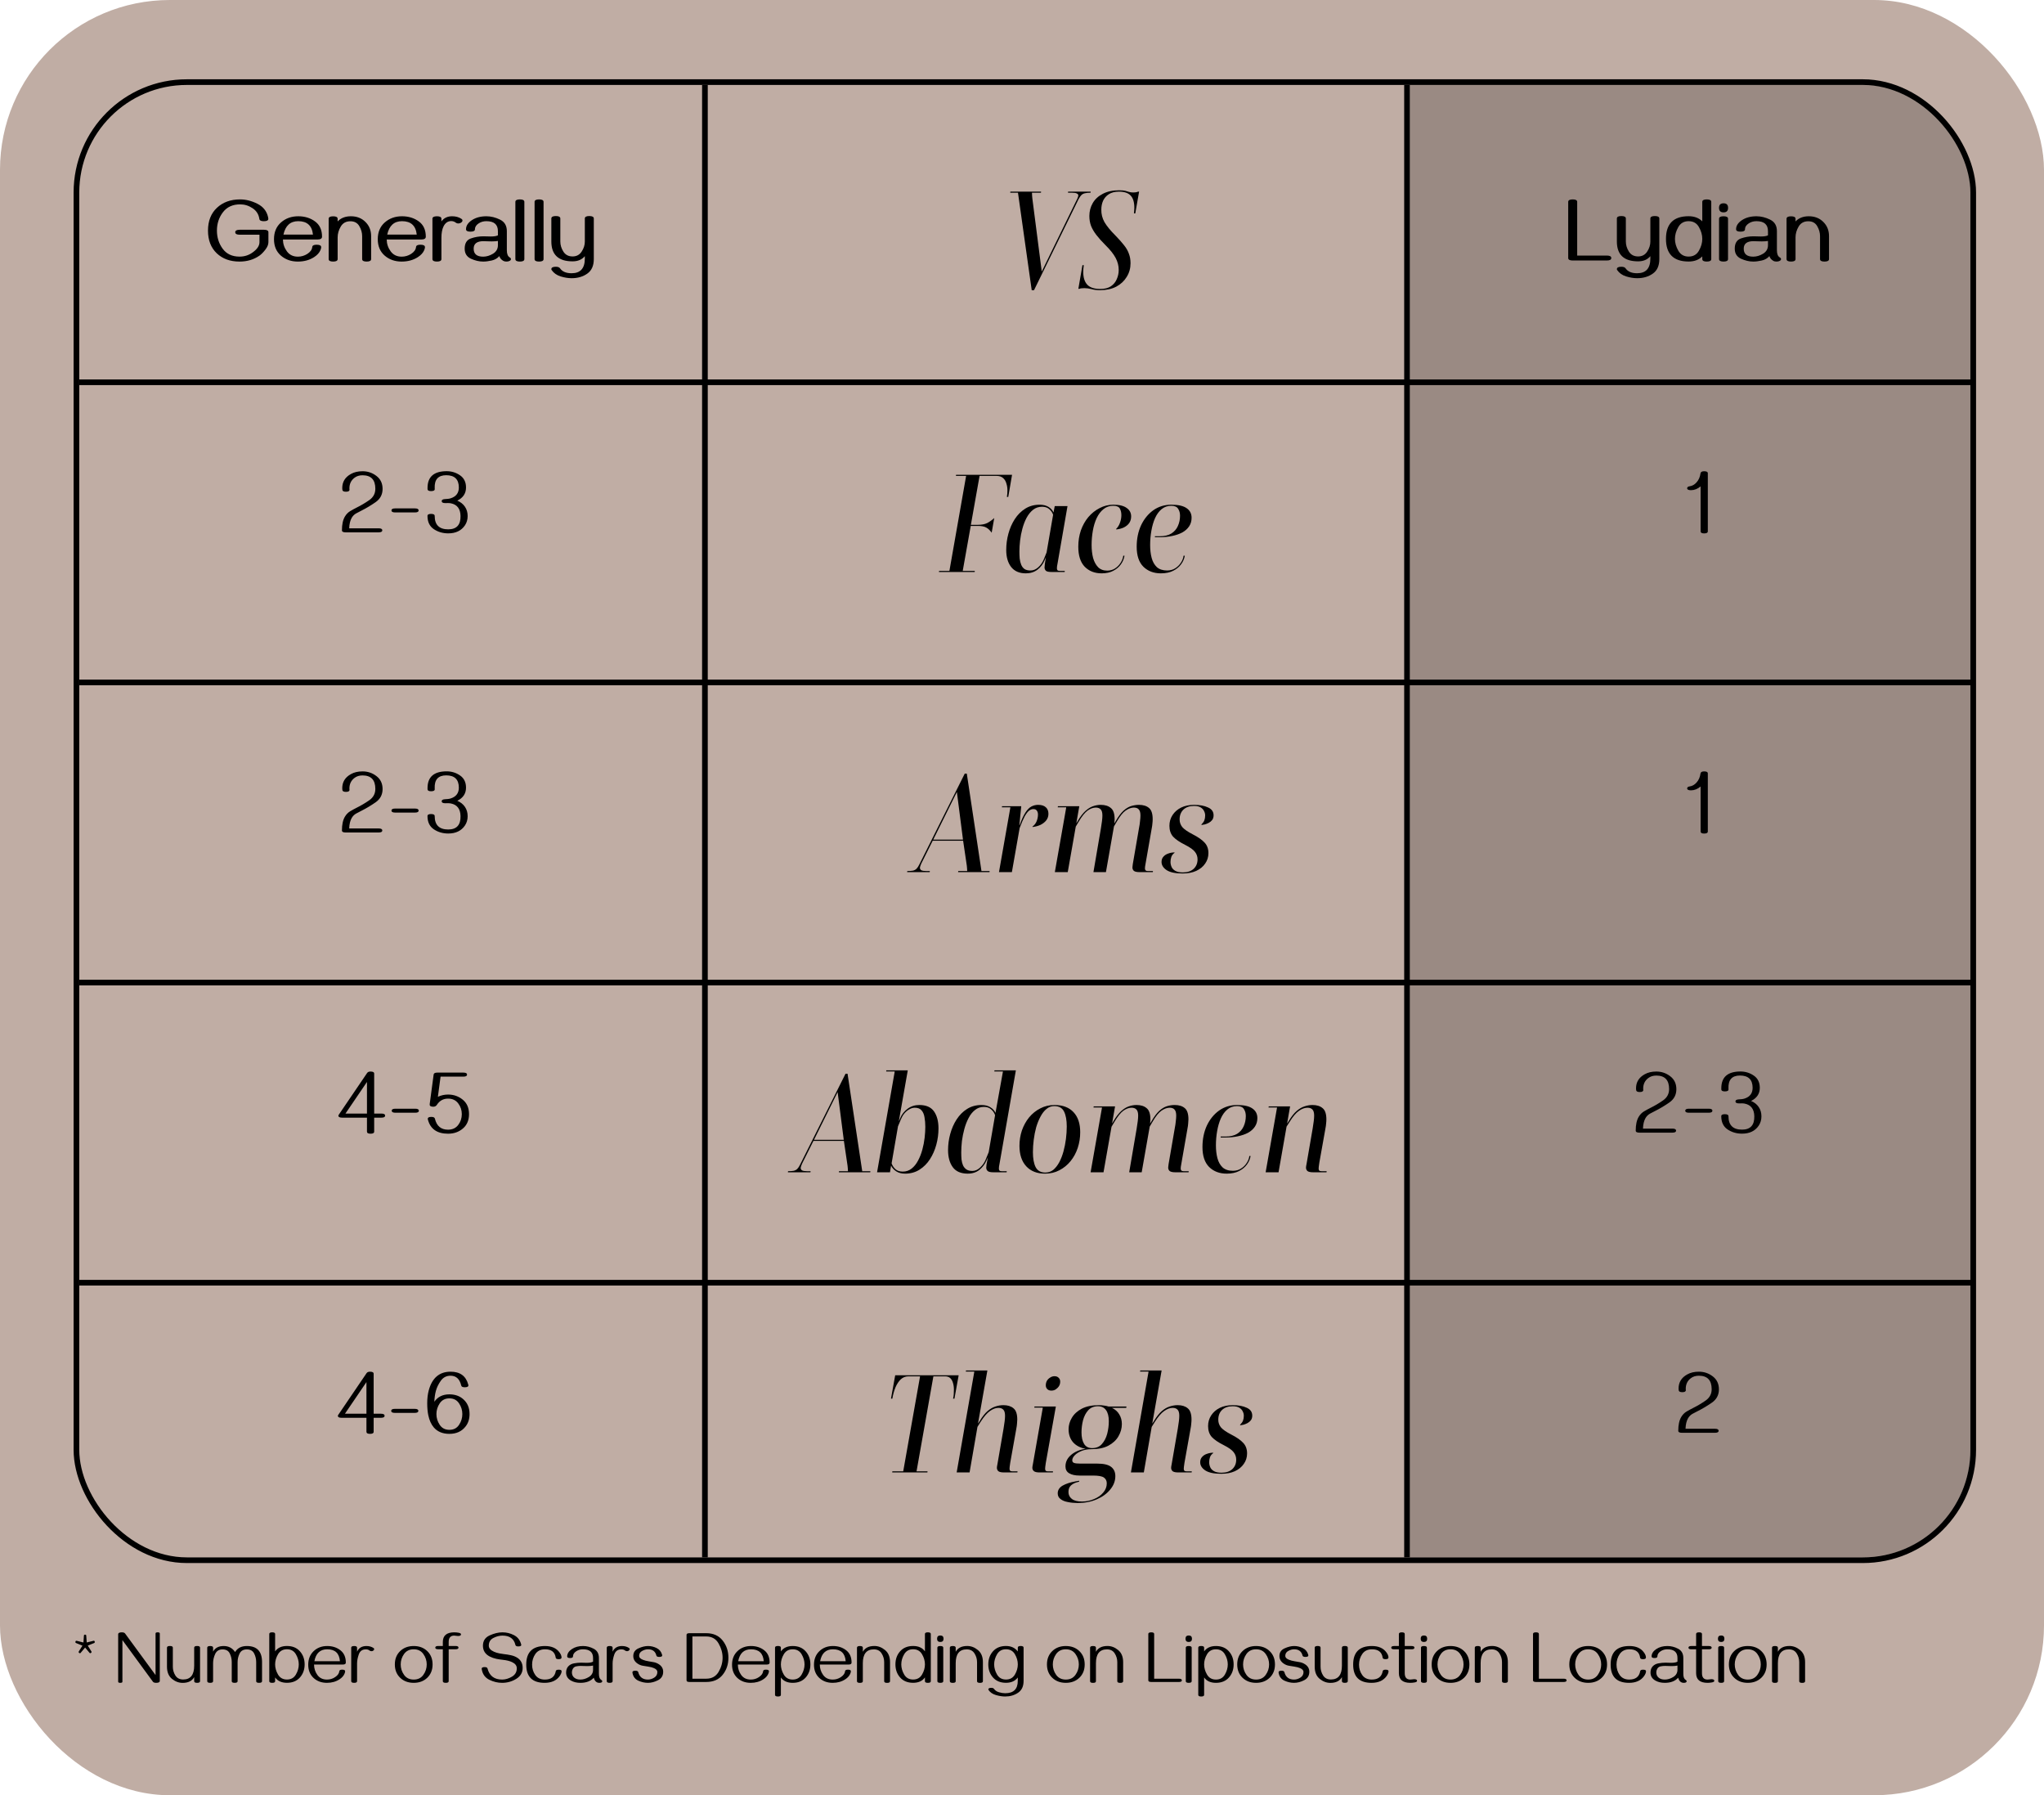 <svg xmlns="http://www.w3.org/2000/svg" width="361" height="317" viewBox="0 0 361 317" fill="none"><rect width="361" height="317" rx="30" fill="#C0ADA4"></rect><rect x="13.5" y="14.5" width="335" height="261" rx="19.5" stroke="black"></rect><path d="M13.495 289.726C13.508 289.726 13.535 289.73 13.578 289.738L14.739 290.03L14.822 288.799C14.826 288.697 14.894 288.646 15.025 288.646C15.156 288.646 15.224 288.697 15.228 288.799L15.317 290.024L16.498 289.732C16.523 289.723 16.542 289.719 16.555 289.719C16.677 289.719 16.739 289.802 16.739 289.967C16.739 290.039 16.705 290.09 16.637 290.119L15.501 290.576L16.148 291.617C16.165 291.647 16.174 291.676 16.174 291.706C16.174 291.761 16.142 291.814 16.079 291.865C16.024 291.903 15.977 291.922 15.939 291.922C15.897 291.922 15.856 291.901 15.818 291.858L15.031 290.919L14.238 291.865C14.212 291.903 14.174 291.922 14.123 291.922C14.077 291.922 14.03 291.905 13.984 291.871C13.916 291.825 13.882 291.77 13.882 291.706C13.882 291.681 13.891 291.653 13.908 291.624L14.562 290.583L13.419 290.119C13.351 290.094 13.317 290.045 13.317 289.973C13.317 289.808 13.377 289.726 13.495 289.726ZM27.581 297.152C27.297 297.152 27.105 297.085 27.003 296.949L21.62 289.605V296.956C21.62 297.087 21.495 297.152 21.246 297.152C20.996 297.152 20.871 297.087 20.871 296.956V288.589C20.871 288.352 21.083 288.234 21.506 288.234C21.794 288.234 21.988 288.302 22.09 288.437L27.473 295.781V288.437C27.473 288.302 27.598 288.234 27.847 288.234C28.097 288.234 28.222 288.302 28.222 288.437V296.81C28.222 297.038 28.008 297.152 27.581 297.152ZM30.012 290.646C30.355 290.646 30.526 290.743 30.526 290.938V294.302C30.526 294.857 30.674 295.373 30.97 295.851C31.271 296.325 31.732 296.562 32.354 296.562C33.649 296.562 34.296 295.747 34.296 294.118V290.938C34.296 290.743 34.468 290.646 34.81 290.646C35.158 290.646 35.331 290.743 35.331 290.938V296.86C35.331 297.055 35.158 297.152 34.81 297.152C34.468 297.152 34.296 297.055 34.296 296.86V296.143C33.92 296.82 33.243 297.159 32.265 297.159C31.588 297.163 30.955 296.926 30.367 296.448C29.783 295.965 29.491 295.25 29.491 294.302V290.938C29.491 290.743 29.665 290.646 30.012 290.646ZM45.76 297.152C45.417 297.152 45.246 297.057 45.246 296.867V293.483C45.246 292.946 45.126 292.44 44.884 291.966C44.643 291.488 44.214 291.249 43.596 291.249C42.982 291.249 42.557 291.49 42.32 291.973C42.083 292.451 41.964 292.954 41.964 293.483V296.867C41.964 297.057 41.791 297.152 41.444 297.152C41.101 297.152 40.93 297.057 40.93 296.867V293.483C40.93 292.946 40.813 292.44 40.581 291.966C40.348 291.488 39.92 291.249 39.298 291.249C38.685 291.249 38.253 291.518 38.003 292.055C37.758 292.588 37.635 293.132 37.635 293.687V296.86C37.635 297.055 37.464 297.152 37.121 297.152C36.774 297.152 36.601 297.055 36.601 296.86V290.938C36.601 290.748 36.774 290.652 37.121 290.652C37.464 290.652 37.635 290.748 37.635 290.938V291.636C37.995 290.98 38.617 290.652 39.502 290.652C40.373 290.652 41.046 291.006 41.52 291.712C41.943 291.006 42.637 290.652 43.602 290.652C45.388 290.652 46.281 291.596 46.281 293.483V296.867C46.281 297.057 46.107 297.152 45.76 297.152ZM50.68 290.646C51.649 290.646 52.41 290.957 52.965 291.579C53.523 292.201 53.803 292.973 53.803 293.896C53.803 294.814 53.523 295.587 52.965 296.213C52.41 296.835 51.649 297.146 50.68 297.146C49.732 297.146 49.036 296.829 48.591 296.194V296.867C48.591 297.057 48.42 297.152 48.077 297.152C47.73 297.152 47.557 297.057 47.557 296.867V288.52C47.557 288.329 47.73 288.234 48.077 288.234C48.42 288.234 48.591 288.329 48.591 288.52V291.598C49.036 290.963 49.732 290.646 50.68 290.646ZM50.68 291.224C49.977 291.224 49.453 291.516 49.105 292.1C48.763 292.679 48.591 293.278 48.591 293.896C48.591 294.51 48.763 295.108 49.105 295.692C49.453 296.276 49.977 296.568 50.68 296.568C51.386 296.568 51.911 296.276 52.254 295.692C52.597 295.108 52.768 294.51 52.768 293.896C52.768 293.278 52.597 292.679 52.254 292.1C51.911 291.516 51.386 291.224 50.68 291.224ZM57.738 297.152C56.786 297.152 55.997 296.862 55.371 296.283C54.748 295.699 54.438 294.922 54.438 293.953C54.438 292.971 54.753 292.176 55.383 291.566C56.018 290.957 56.82 290.652 57.789 290.652C58.699 290.652 59.473 290.9 60.112 291.395C60.755 291.89 61.077 292.618 61.077 293.579C61.077 293.807 60.906 293.921 60.563 293.921H55.466C55.466 294.598 55.66 295.21 56.05 295.756C56.443 296.302 57.008 296.575 57.745 296.575C58.282 296.575 58.762 296.431 59.185 296.143C59.643 295.838 59.89 295.489 59.928 295.096C59.949 294.914 60.119 294.823 60.436 294.823C60.783 294.823 60.956 294.918 60.956 295.108C60.956 295.244 60.91 295.409 60.817 295.604C60.648 295.959 60.368 296.264 59.979 296.518C59.344 296.941 58.597 297.152 57.738 297.152ZM60.036 293.337C59.93 291.932 59.181 291.23 57.789 291.23C56.545 291.23 55.79 291.932 55.523 293.337H60.036ZM62.55 297.152C62.203 297.152 62.029 297.055 62.029 296.86V290.944C62.029 290.75 62.203 290.652 62.55 290.652C62.893 290.652 63.064 290.75 63.064 290.944V291.649C63.369 290.985 63.923 290.652 64.727 290.652C65.201 290.652 65.612 290.767 65.959 290.995C66.043 291.05 66.085 291.118 66.085 291.198C66.085 291.296 66.028 291.387 65.914 291.471C65.825 291.535 65.726 291.566 65.616 291.566C65.468 291.566 65.33 291.514 65.203 291.408C65.076 291.298 64.875 291.243 64.6 291.243C63.995 291.243 63.587 291.533 63.375 292.112C63.168 292.692 63.064 293.234 63.064 293.737V296.86C63.064 297.055 62.893 297.152 62.55 297.152ZM73.068 290.652C74.045 290.652 74.845 290.953 75.467 291.554C76.089 292.155 76.4 292.938 76.4 293.902C76.4 294.867 76.089 295.65 75.467 296.251C74.845 296.852 74.045 297.152 73.068 297.152C72.09 297.152 71.29 296.852 70.668 296.251C70.046 295.65 69.735 294.867 69.735 293.902C69.735 292.938 70.046 292.155 70.668 291.554C71.29 290.953 72.09 290.652 73.068 290.652ZM73.068 291.23C72.327 291.23 71.758 291.507 71.36 292.062C70.967 292.616 70.77 293.229 70.77 293.902C70.77 294.575 70.967 295.189 71.36 295.743C71.758 296.298 72.327 296.575 73.068 296.575C73.808 296.575 74.376 296.298 74.769 295.743C75.167 295.189 75.366 294.575 75.366 293.902C75.366 293.229 75.167 292.616 74.769 292.062C74.376 291.507 73.808 291.23 73.068 291.23ZM78.73 297.152C78.383 297.152 78.21 297.055 78.21 296.86V291.224H77.391C77.048 291.224 76.876 291.128 76.876 290.938C76.876 290.743 77.048 290.646 77.391 290.646H78.21V289.941C78.21 288.812 78.878 288.242 80.215 288.234C80.469 288.234 80.723 288.257 80.977 288.304C81.273 288.354 81.421 288.45 81.421 288.589C81.421 288.784 81.246 288.881 80.894 288.881C80.784 288.881 80.674 288.871 80.564 288.85C80.454 288.824 80.338 288.812 80.215 288.812C79.568 288.816 79.244 289.192 79.244 289.941V290.646H80.457C80.803 290.646 80.977 290.743 80.977 290.938C80.977 291.128 80.803 291.224 80.457 291.224H79.244V296.86C79.244 297.055 79.073 297.152 78.73 297.152ZM92.308 294.524C92.308 295.341 91.929 295.984 91.171 296.454C90.418 296.92 89.587 297.152 88.677 297.152C87.911 297.152 87.16 296.972 86.423 296.613C85.691 296.249 85.249 295.652 85.097 294.823C85.08 294.73 85.071 294.673 85.071 294.651C85.071 294.465 85.249 294.372 85.605 294.372C85.892 294.372 86.057 294.455 86.1 294.62C86.442 295.936 87.316 296.587 88.721 296.575C89.288 296.566 89.855 296.395 90.422 296.061C90.989 295.722 91.273 295.229 91.273 294.582C91.273 294.116 90.992 293.752 90.429 293.49C90.014 293.295 89.491 293.164 88.861 293.096C88.48 293.058 88.078 292.997 87.655 292.912C87.236 292.823 86.851 292.688 86.499 292.506C85.695 292.091 85.293 291.454 85.293 290.595C85.293 289.74 85.691 289.133 86.487 288.773C87.282 288.414 88.034 288.234 88.74 288.234C89.447 288.234 90.12 288.397 90.759 288.723C91.402 289.049 91.825 289.573 92.028 290.297C92.054 290.386 92.066 290.441 92.066 290.462C92.066 290.635 91.887 290.722 91.527 290.722C91.239 290.722 91.074 290.638 91.032 290.468C90.778 289.364 90.016 288.812 88.747 288.812C88.213 288.812 87.676 288.951 87.134 289.23C86.597 289.506 86.328 289.958 86.328 290.589C86.328 291.033 86.639 291.393 87.261 291.668C87.549 291.791 87.852 291.884 88.169 291.947C88.486 292.011 88.751 292.053 88.962 292.074C89.381 292.117 89.807 292.184 90.238 292.277C90.67 292.37 91.051 292.523 91.381 292.734C91.999 293.141 92.308 293.737 92.308 294.524ZM98.674 294.829C99.017 294.829 99.189 294.92 99.189 295.102C99.189 295.347 99.076 295.631 98.852 295.953C98.285 296.752 97.396 297.152 96.186 297.152C94.024 297.152 92.942 296.082 92.942 293.94C92.934 291.748 94.038 290.652 96.256 290.652C97.42 290.652 98.272 291.027 98.814 291.776C99.055 292.097 99.176 292.4 99.176 292.684C99.176 292.878 99.004 292.976 98.662 292.976C98.34 292.976 98.169 292.887 98.147 292.709C98.012 291.723 97.386 291.23 96.269 291.23C95.503 291.23 94.929 291.507 94.548 292.062C94.168 292.616 93.977 293.242 93.977 293.94C93.977 294.63 94.165 295.242 94.542 295.775C94.919 296.308 95.481 296.575 96.231 296.575C97.339 296.575 97.982 296.08 98.16 295.089C98.19 294.916 98.361 294.829 98.674 294.829ZM105.854 297.152C105.358 297.152 105.03 296.85 104.87 296.245C104.336 296.85 103.549 297.152 102.508 297.152C101.869 297.152 101.321 297.023 100.864 296.765C100.276 296.439 99.982 295.963 99.982 295.337C99.982 294.884 100.109 294.52 100.363 294.245C100.621 293.966 100.959 293.788 101.378 293.712C101.802 293.632 102.218 293.591 102.629 293.591C102.764 293.591 102.917 293.596 103.086 293.604C103.259 293.612 103.435 293.617 103.613 293.617C104.142 293.617 104.518 293.547 104.743 293.407V292.766C104.743 291.742 104.15 291.23 102.965 291.23C102.521 291.23 102.127 291.342 101.785 291.566C101.395 291.82 101.201 292.125 101.201 292.48C101.201 292.675 101.029 292.772 100.687 292.772C100.344 292.772 100.172 292.675 100.172 292.48C100.181 291.985 100.456 291.556 100.998 291.192C101.535 290.832 102.191 290.652 102.965 290.652C103.621 290.652 104.254 290.813 104.863 291.135C105.473 291.456 105.777 292 105.777 292.766V295.553C105.777 295.866 105.818 296.113 105.898 296.295C105.974 296.456 106.084 296.579 106.228 296.664C106.321 296.719 106.368 296.784 106.368 296.86C106.368 297.055 106.196 297.152 105.854 297.152ZM102.508 296.575C103.008 296.575 103.505 296.424 104 296.124C104.495 295.824 104.743 295.392 104.743 294.829V294.105C104.468 294.165 104.135 294.194 103.746 294.194C103.551 294.194 103.357 294.19 103.162 294.182C102.967 294.169 102.773 294.163 102.578 294.163C102.324 294.158 102.06 294.184 101.785 294.239C101.51 294.29 101.302 294.44 101.163 294.689C101.057 294.876 101.004 295.085 101.004 295.318C101.012 295.728 101.163 296.044 101.455 296.264C101.717 296.471 102.068 296.575 102.508 296.575ZM107.682 297.152C107.335 297.152 107.161 297.055 107.161 296.86V290.944C107.161 290.75 107.335 290.652 107.682 290.652C108.024 290.652 108.196 290.75 108.196 290.944V291.649C108.5 290.985 109.055 290.652 109.859 290.652C110.333 290.652 110.743 290.767 111.09 290.995C111.175 291.05 111.217 291.118 111.217 291.198C111.217 291.296 111.16 291.387 111.046 291.471C110.957 291.535 110.858 291.566 110.748 291.566C110.599 291.566 110.462 291.514 110.335 291.408C110.208 291.298 110.007 291.243 109.732 291.243C109.127 291.243 108.718 291.533 108.507 292.112C108.299 292.692 108.196 293.234 108.196 293.737V296.86C108.196 297.055 108.024 297.152 107.682 297.152ZM114.429 297.152C113.858 297.152 113.293 297.025 112.734 296.771C112.18 296.513 111.841 296.077 111.719 295.464C111.702 295.388 111.693 295.331 111.693 295.292C111.693 295.106 111.869 295.013 112.22 295.013C112.512 295.013 112.679 295.096 112.722 295.261C112.95 296.137 113.519 296.575 114.429 296.575C114.81 296.575 115.182 296.46 115.546 296.232C115.915 296.003 116.099 295.671 116.099 295.235C116.099 294.956 115.9 294.73 115.502 294.556C115.24 294.438 114.893 294.347 114.461 294.283C114.148 294.237 113.833 294.186 113.515 294.131C113.198 294.076 112.897 293.953 112.614 293.763C112.102 293.416 111.846 292.969 111.846 292.423C111.846 291.793 112.148 291.34 112.753 291.065C113.359 290.79 113.924 290.652 114.448 290.652C114.969 290.652 115.472 290.771 115.959 291.008C116.446 291.245 116.767 291.628 116.924 292.157C116.945 292.229 116.956 292.279 116.956 292.309C116.956 292.487 116.782 292.576 116.435 292.576C116.135 292.576 115.965 292.495 115.927 292.334C115.745 291.598 115.252 291.23 114.448 291.23C114.105 291.23 113.758 291.327 113.407 291.522C113.056 291.712 112.88 292.007 112.88 292.404C112.88 292.679 113.103 292.906 113.547 293.083C113.826 293.198 114.167 293.287 114.569 293.35C114.869 293.392 115.174 293.445 115.483 293.509C115.792 293.568 116.09 293.691 116.378 293.877C116.877 294.203 117.127 294.643 117.127 295.197C117.127 295.879 116.824 296.376 116.219 296.689C115.618 296.998 115.022 297.152 114.429 297.152ZM121.767 288.386H124.725C125.982 288.386 126.949 288.816 127.626 289.675C128.307 290.534 128.648 291.545 128.648 292.709C128.652 293.881 128.314 294.89 127.632 295.737C126.955 296.579 125.986 297 124.725 297H121.767C121.424 297 121.253 296.905 121.253 296.714V288.672C121.253 288.481 121.424 288.386 121.767 288.386ZM124.725 288.964H122.288V296.422H124.725C125.711 296.422 126.441 296.02 126.915 295.216C127.389 294.408 127.624 293.572 127.62 292.709C127.62 291.854 127.383 291.016 126.909 290.195C126.439 289.374 125.711 288.964 124.725 288.964ZM132.59 297.152C131.638 297.152 130.848 296.862 130.222 296.283C129.6 295.699 129.289 294.922 129.289 293.953C129.289 292.971 129.604 292.176 130.235 291.566C130.87 290.957 131.672 290.652 132.641 290.652C133.55 290.652 134.325 290.9 134.964 291.395C135.607 291.89 135.929 292.618 135.929 293.579C135.929 293.807 135.757 293.921 135.415 293.921H130.317C130.317 294.598 130.512 295.21 130.901 295.756C131.295 296.302 131.86 296.575 132.596 296.575C133.134 296.575 133.614 296.431 134.037 296.143C134.494 295.838 134.742 295.489 134.78 295.096C134.801 294.914 134.97 294.823 135.288 294.823C135.635 294.823 135.808 294.918 135.808 295.108C135.808 295.244 135.762 295.409 135.668 295.604C135.499 295.959 135.22 296.264 134.831 296.518C134.196 296.941 133.449 297.152 132.59 297.152ZM134.888 293.337C134.782 291.932 134.033 291.23 132.641 291.23C131.396 291.23 130.641 291.932 130.375 293.337H134.888ZM140.004 297.152C139.056 297.152 138.36 296.835 137.916 296.2V299.279C137.916 299.469 137.744 299.564 137.401 299.564C137.054 299.564 136.881 299.469 136.881 299.279V290.932C136.881 290.741 137.054 290.646 137.401 290.646C137.744 290.646 137.916 290.741 137.916 290.932V291.604C138.36 290.97 139.056 290.652 140.004 290.652C140.973 290.652 141.735 290.963 142.289 291.585C142.848 292.208 143.127 292.98 143.127 293.902C143.127 294.821 142.848 295.593 142.289 296.219C141.735 296.841 140.973 297.152 140.004 297.152ZM140.004 296.575C140.711 296.575 141.235 296.283 141.578 295.699C141.921 295.115 142.092 294.516 142.092 293.902C142.092 293.285 141.921 292.686 141.578 292.106C141.235 291.522 140.711 291.23 140.004 291.23C139.301 291.23 138.777 291.522 138.43 292.106C138.087 292.686 137.916 293.285 137.916 293.902C137.916 294.516 138.087 295.115 138.43 295.699C138.777 296.283 139.301 296.575 140.004 296.575ZM147.062 297.152C146.11 297.152 145.321 296.862 144.695 296.283C144.073 295.699 143.762 294.922 143.762 293.953C143.762 292.971 144.077 292.176 144.708 291.566C145.342 290.957 146.144 290.652 147.113 290.652C148.023 290.652 148.798 290.9 149.437 291.395C150.08 291.89 150.401 292.618 150.401 293.579C150.401 293.807 150.23 293.921 149.887 293.921H144.79C144.79 294.598 144.985 295.21 145.374 295.756C145.768 296.302 146.333 296.575 147.069 296.575C147.606 296.575 148.087 296.431 148.51 296.143C148.967 295.838 149.214 295.489 149.252 295.096C149.274 294.914 149.443 294.823 149.76 294.823C150.107 294.823 150.281 294.918 150.281 295.108C150.281 295.244 150.234 295.409 150.141 295.604C149.972 295.959 149.693 296.264 149.303 296.518C148.668 296.941 147.922 297.152 147.062 297.152ZM149.36 293.337C149.255 291.932 148.506 291.23 147.113 291.23C145.869 291.23 145.114 291.932 144.847 293.337H149.36ZM156.673 297.159C156.33 297.159 156.159 297.061 156.159 296.867V293.502C156.159 292.948 156.008 292.434 155.708 291.96C155.412 291.482 154.953 291.243 154.331 291.243C153.036 291.243 152.388 292.057 152.388 293.687V296.867C152.388 297.061 152.217 297.159 151.874 297.159C151.527 297.159 151.354 297.061 151.354 296.867V290.944C151.354 290.75 151.527 290.652 151.874 290.652C152.217 290.652 152.388 290.75 152.388 290.944V291.662C152.765 290.985 153.442 290.646 154.419 290.646C155.097 290.642 155.727 290.881 156.311 291.363C156.899 291.841 157.193 292.555 157.193 293.502V296.867C157.193 297.061 157.02 297.159 156.673 297.159ZM161.269 290.646C162.216 290.646 162.913 290.963 163.357 291.598V288.52C163.357 288.329 163.528 288.234 163.871 288.234C164.218 288.234 164.392 288.329 164.392 288.52V296.867C164.392 297.057 164.218 297.152 163.871 297.152C163.528 297.152 163.357 297.057 163.357 296.867V296.194C162.913 296.829 162.216 297.146 161.269 297.146C160.299 297.146 159.536 296.835 158.977 296.213C158.423 295.587 158.146 294.814 158.146 293.896C158.146 292.973 158.423 292.201 158.977 291.579C159.536 290.957 160.299 290.646 161.269 290.646ZM161.269 291.224C160.566 291.224 160.041 291.516 159.694 292.1C159.352 292.679 159.18 293.278 159.18 293.896C159.18 294.51 159.352 295.108 159.694 295.692C160.041 296.276 160.566 296.568 161.269 296.568C161.975 296.568 162.5 296.276 162.843 295.692C163.186 295.108 163.357 294.51 163.357 293.896C163.357 293.278 163.186 292.679 162.843 292.1C162.5 291.516 161.975 291.224 161.269 291.224ZM166.074 288.792C166.455 288.792 166.645 288.983 166.645 289.364C166.645 289.745 166.455 289.935 166.074 289.935C165.693 289.935 165.502 289.745 165.502 289.364C165.502 288.983 165.693 288.792 166.074 288.792ZM165.553 290.938C165.553 290.748 165.727 290.652 166.074 290.652C166.421 290.652 166.594 290.748 166.594 290.938V296.86C166.594 297.055 166.421 297.152 166.074 297.152C165.727 297.152 165.553 297.055 165.553 296.86V290.938ZM173.075 297.159C172.732 297.159 172.561 297.061 172.561 296.867V293.502C172.561 292.948 172.411 292.434 172.11 291.96C171.814 291.482 171.355 291.243 170.733 291.243C169.438 291.243 168.791 292.057 168.791 293.687V296.867C168.791 297.061 168.619 297.159 168.276 297.159C167.929 297.159 167.756 297.061 167.756 296.867V290.944C167.756 290.75 167.929 290.652 168.276 290.652C168.619 290.652 168.791 290.75 168.791 290.944V291.662C169.167 290.985 169.844 290.646 170.822 290.646C171.499 290.642 172.129 290.881 172.713 291.363C173.302 291.841 173.596 292.555 173.596 293.502V296.867C173.596 297.061 173.422 297.159 173.075 297.159ZM180.781 296.81C180.781 297.77 180.455 298.468 179.804 298.904C179.156 299.344 178.397 299.564 177.525 299.564C177.03 299.564 176.488 299.48 175.9 299.311C175.316 299.141 174.88 298.845 174.592 298.422C174.567 298.384 174.554 298.348 174.554 298.314C174.554 298.128 174.73 298.035 175.081 298.035C175.31 298.035 175.468 298.096 175.557 298.219C175.752 298.502 176.046 298.701 176.439 298.815C176.833 298.93 177.197 298.987 177.531 298.987C179.012 298.987 179.753 298.261 179.753 296.81V296.207C179.287 296.833 178.593 297.146 177.671 297.146C176.702 297.146 175.938 296.835 175.379 296.213C174.825 295.587 174.548 294.814 174.548 293.896C174.548 292.973 174.825 292.201 175.379 291.579C175.938 290.957 176.702 290.646 177.671 290.646C178.576 290.646 179.271 290.968 179.753 291.611L179.759 290.938C179.759 290.743 179.931 290.646 180.273 290.646C180.612 290.646 180.781 290.743 180.781 290.938V296.81ZM177.671 296.568C178.378 296.568 178.902 296.276 179.245 295.692C179.588 295.108 179.759 294.51 179.759 293.896C179.759 293.278 179.588 292.679 179.245 292.1C178.902 291.516 178.378 291.224 177.671 291.224C176.968 291.224 176.444 291.516 176.097 292.1C175.754 292.679 175.583 293.278 175.583 293.896C175.583 294.51 175.754 295.108 176.097 295.692C176.444 296.276 176.968 296.568 177.671 296.568ZM188.24 290.652C189.217 290.652 190.017 290.953 190.639 291.554C191.261 292.155 191.572 292.938 191.572 293.902C191.572 294.867 191.261 295.65 190.639 296.251C190.017 296.852 189.217 297.152 188.24 297.152C187.262 297.152 186.462 296.852 185.84 296.251C185.218 295.65 184.907 294.867 184.907 293.902C184.907 292.938 185.218 292.155 185.84 291.554C186.462 290.953 187.262 290.652 188.24 290.652ZM188.24 291.23C187.499 291.23 186.93 291.507 186.532 292.062C186.139 292.616 185.942 293.229 185.942 293.902C185.942 294.575 186.139 295.189 186.532 295.743C186.93 296.298 187.499 296.575 188.24 296.575C188.98 296.575 189.547 296.298 189.941 295.743C190.339 295.189 190.538 294.575 190.538 293.902C190.538 293.229 190.339 292.616 189.941 292.062C189.547 291.507 188.98 291.23 188.24 291.23ZM197.844 297.159C197.501 297.159 197.33 297.061 197.33 296.867V293.502C197.33 292.948 197.179 292.434 196.879 291.96C196.583 291.482 196.124 291.243 195.501 291.243C194.207 291.243 193.559 292.057 193.559 293.687V296.867C193.559 297.061 193.388 297.159 193.045 297.159C192.698 297.159 192.524 297.061 192.524 296.867V290.944C192.524 290.75 192.698 290.652 193.045 290.652C193.388 290.652 193.559 290.75 193.559 290.944V291.662C193.936 290.985 194.613 290.646 195.59 290.646C196.267 290.642 196.898 290.881 197.482 291.363C198.07 291.841 198.364 292.555 198.364 293.502V296.867C198.364 297.061 198.191 297.159 197.844 297.159ZM202.808 288.52C202.808 288.329 202.981 288.234 203.328 288.234C203.671 288.234 203.842 288.329 203.842 288.52V296.422H208.216C208.563 296.422 208.736 296.52 208.736 296.714C208.736 296.905 208.563 297 208.216 297H203.328C202.981 297 202.808 296.905 202.808 296.714V288.52ZM209.949 288.792C210.33 288.792 210.52 288.983 210.52 289.364C210.52 289.745 210.33 289.935 209.949 289.935C209.568 289.935 209.377 289.745 209.377 289.364C209.377 288.983 209.568 288.792 209.949 288.792ZM209.428 290.938C209.428 290.748 209.602 290.652 209.949 290.652C210.296 290.652 210.469 290.748 210.469 290.938V296.86C210.469 297.055 210.296 297.152 209.949 297.152C209.602 297.152 209.428 297.055 209.428 296.86V290.938ZM214.754 297.152C213.806 297.152 213.11 296.835 212.666 296.2V299.279C212.666 299.469 212.494 299.564 212.151 299.564C211.804 299.564 211.631 299.469 211.631 299.279V290.932C211.631 290.741 211.804 290.646 212.151 290.646C212.494 290.646 212.666 290.741 212.666 290.932V291.604C213.11 290.97 213.806 290.652 214.754 290.652C215.723 290.652 216.485 290.963 217.039 291.585C217.598 292.208 217.877 292.98 217.877 293.902C217.877 294.821 217.598 295.593 217.039 296.219C216.485 296.841 215.723 297.152 214.754 297.152ZM214.754 296.575C215.461 296.575 215.985 296.283 216.328 295.699C216.671 295.115 216.842 294.516 216.842 293.902C216.842 293.285 216.671 292.686 216.328 292.106C215.985 291.522 215.461 291.23 214.754 291.23C214.051 291.23 213.527 291.522 213.18 292.106C212.837 292.686 212.666 293.285 212.666 293.902C212.666 294.516 212.837 295.115 213.18 295.699C213.527 296.283 214.051 296.575 214.754 296.575ZM221.844 290.652C222.822 290.652 223.622 290.953 224.244 291.554C224.866 292.155 225.177 292.938 225.177 293.902C225.177 294.867 224.866 295.65 224.244 296.251C223.622 296.852 222.822 297.152 221.844 297.152C220.867 297.152 220.067 296.852 219.445 296.251C218.823 295.65 218.512 294.867 218.512 293.902C218.512 292.938 218.823 292.155 219.445 291.554C220.067 290.953 220.867 290.652 221.844 290.652ZM221.844 291.23C221.104 291.23 220.535 291.507 220.137 292.062C219.743 292.616 219.546 293.229 219.546 293.902C219.546 294.575 219.743 295.189 220.137 295.743C220.535 296.298 221.104 296.575 221.844 296.575C222.585 296.575 223.152 296.298 223.545 295.743C223.943 295.189 224.142 294.575 224.142 293.902C224.142 293.229 223.943 292.616 223.545 292.062C223.152 291.507 222.585 291.23 221.844 291.23ZM228.547 297.152C227.976 297.152 227.411 297.025 226.853 296.771C226.298 296.513 225.96 296.077 225.837 295.464C225.82 295.388 225.812 295.331 225.812 295.292C225.812 295.106 225.987 295.013 226.338 295.013C226.63 295.013 226.798 295.096 226.84 295.261C227.068 296.137 227.638 296.575 228.547 296.575C228.928 296.575 229.301 296.46 229.665 296.232C230.033 296.003 230.217 295.671 230.217 295.235C230.217 294.956 230.018 294.73 229.62 294.556C229.358 294.438 229.011 294.347 228.579 294.283C228.266 294.237 227.951 294.186 227.633 294.131C227.316 294.076 227.015 293.953 226.732 293.763C226.22 293.416 225.964 292.969 225.964 292.423C225.964 291.793 226.266 291.34 226.872 291.065C227.477 290.79 228.042 290.652 228.566 290.652C229.087 290.652 229.59 290.771 230.077 291.008C230.564 291.245 230.885 291.628 231.042 292.157C231.063 292.229 231.074 292.279 231.074 292.309C231.074 292.487 230.9 292.576 230.553 292.576C230.253 292.576 230.083 292.495 230.045 292.334C229.863 291.598 229.37 291.23 228.566 291.23C228.224 291.23 227.877 291.327 227.525 291.522C227.174 291.712 226.999 292.007 226.999 292.404C226.999 292.679 227.221 292.906 227.665 293.083C227.944 293.198 228.285 293.287 228.687 293.35C228.987 293.392 229.292 293.445 229.601 293.509C229.91 293.568 230.208 293.691 230.496 293.877C230.995 294.203 231.245 294.643 231.245 295.197C231.245 295.879 230.943 296.376 230.337 296.689C229.736 296.998 229.14 297.152 228.547 297.152ZM232.718 290.646C233.061 290.646 233.232 290.743 233.232 290.938V294.302C233.232 294.857 233.38 295.373 233.676 295.851C233.977 296.325 234.438 296.562 235.06 296.562C236.355 296.562 237.002 295.747 237.002 294.118V290.938C237.002 290.743 237.174 290.646 237.517 290.646C237.864 290.646 238.037 290.743 238.037 290.938V296.86C238.037 297.055 237.864 297.152 237.517 297.152C237.174 297.152 237.002 297.055 237.002 296.86V296.143C236.626 296.82 235.949 297.159 234.971 297.159C234.294 297.163 233.661 296.926 233.073 296.448C232.489 295.965 232.197 295.25 232.197 294.302V290.938C232.197 290.743 232.371 290.646 232.718 290.646ZM244.721 294.829C245.064 294.829 245.235 294.92 245.235 295.102C245.235 295.347 245.123 295.631 244.899 295.953C244.332 296.752 243.443 297.152 242.233 297.152C240.07 297.152 238.989 296.082 238.989 293.94C238.981 291.748 240.085 290.652 242.303 290.652C243.466 290.652 244.319 291.027 244.861 291.776C245.102 292.097 245.223 292.4 245.223 292.684C245.223 292.878 245.051 292.976 244.708 292.976C244.387 292.976 244.215 292.887 244.194 292.709C244.059 291.723 243.433 291.23 242.315 291.23C241.549 291.23 240.976 291.507 240.595 292.062C240.214 292.616 240.024 293.242 240.024 293.94C240.024 294.63 240.212 295.242 240.589 295.775C240.965 296.308 241.528 296.575 242.277 296.575C243.386 296.575 244.029 296.08 244.207 295.089C244.237 294.916 244.408 294.829 244.721 294.829ZM249.069 297.152C247.732 297.144 247.063 296.575 247.063 295.445V291.23H246.226C245.883 291.23 245.711 291.135 245.711 290.944C245.711 290.75 245.883 290.652 246.226 290.652H247.063V288.526C247.063 288.331 247.237 288.234 247.584 288.234C247.927 288.234 248.098 288.331 248.098 288.526V290.652H249.292C249.639 290.652 249.812 290.75 249.812 290.944C249.812 291.135 249.639 291.23 249.292 291.23H248.098V295.445C248.098 296.194 248.422 296.57 249.069 296.575C249.192 296.575 249.308 296.564 249.418 296.543C249.528 296.518 249.639 296.505 249.749 296.505C250.1 296.505 250.275 296.602 250.275 296.797C250.275 296.937 250.127 297.032 249.831 297.083C249.577 297.129 249.323 297.152 249.069 297.152ZM251.488 288.792C251.869 288.792 252.059 288.983 252.059 289.364C252.059 289.745 251.869 289.935 251.488 289.935C251.107 289.935 250.917 289.745 250.917 289.364C250.917 288.983 251.107 288.792 251.488 288.792ZM250.967 290.938C250.967 290.748 251.141 290.652 251.488 290.652C251.835 290.652 252.008 290.748 252.008 290.938V296.86C252.008 297.055 251.835 297.152 251.488 297.152C251.141 297.152 250.967 297.055 250.967 296.86V290.938ZM256.185 290.652C257.163 290.652 257.962 290.953 258.584 291.554C259.207 292.155 259.518 292.938 259.518 293.902C259.518 294.867 259.207 295.65 258.584 296.251C257.962 296.852 257.163 297.152 256.185 297.152C255.208 297.152 254.408 296.852 253.786 296.251C253.164 295.65 252.853 294.867 252.853 293.902C252.853 292.938 253.164 292.155 253.786 291.554C254.408 290.953 255.208 290.652 256.185 290.652ZM256.185 291.23C255.444 291.23 254.875 291.507 254.478 292.062C254.084 292.616 253.887 293.229 253.887 293.902C253.887 294.575 254.084 295.189 254.478 295.743C254.875 296.298 255.444 296.575 256.185 296.575C256.926 296.575 257.493 296.298 257.886 295.743C258.284 295.189 258.483 294.575 258.483 293.902C258.483 293.229 258.284 292.616 257.886 292.062C257.493 291.507 256.926 291.23 256.185 291.23ZM265.789 297.159C265.446 297.159 265.275 297.061 265.275 296.867V293.502C265.275 292.948 265.125 292.434 264.824 291.96C264.528 291.482 264.069 291.243 263.447 291.243C262.152 291.243 261.504 292.057 261.504 293.687V296.867C261.504 297.061 261.333 297.159 260.99 297.159C260.643 297.159 260.47 297.061 260.47 296.867V290.944C260.47 290.75 260.643 290.652 260.99 290.652C261.333 290.652 261.504 290.75 261.504 290.944V291.662C261.881 290.985 262.558 290.646 263.536 290.646C264.213 290.642 264.843 290.881 265.427 291.363C266.015 291.841 266.31 292.555 266.31 293.502V296.867C266.31 297.061 266.136 297.159 265.789 297.159ZM270.753 288.52C270.753 288.329 270.926 288.234 271.273 288.234C271.616 288.234 271.788 288.329 271.788 288.52V296.422H276.161C276.508 296.422 276.682 296.52 276.682 296.714C276.682 296.905 276.508 297 276.161 297H271.273C270.926 297 270.753 296.905 270.753 296.714V288.52ZM280.497 290.652C281.474 290.652 282.274 290.953 282.896 291.554C283.518 292.155 283.829 292.938 283.829 293.902C283.829 294.867 283.518 295.65 282.896 296.251C282.274 296.852 281.474 297.152 280.497 297.152C279.519 297.152 278.719 296.852 278.097 296.251C277.475 295.65 277.164 294.867 277.164 293.902C277.164 292.938 277.475 292.155 278.097 291.554C278.719 290.953 279.519 290.652 280.497 290.652ZM280.497 291.23C279.756 291.23 279.187 291.507 278.789 292.062C278.396 292.616 278.199 293.229 278.199 293.902C278.199 294.575 278.396 295.189 278.789 295.743C279.187 296.298 279.756 296.575 280.497 296.575C281.237 296.575 281.804 296.298 282.198 295.743C282.596 295.189 282.794 294.575 282.794 293.902C282.794 293.229 282.596 292.616 282.198 292.062C281.804 291.507 281.237 291.23 280.497 291.23ZM290.196 294.829C290.539 294.829 290.71 294.92 290.71 295.102C290.71 295.347 290.598 295.631 290.374 295.953C289.806 296.752 288.918 297.152 287.708 297.152C285.545 297.152 284.464 296.082 284.464 293.94C284.455 291.748 285.56 290.652 287.777 290.652C288.941 290.652 289.794 291.027 290.335 291.776C290.577 292.097 290.697 292.4 290.697 292.684C290.697 292.878 290.526 292.976 290.183 292.976C289.861 292.976 289.69 292.887 289.669 292.709C289.534 291.723 288.907 291.23 287.79 291.23C287.024 291.23 286.451 291.507 286.07 292.062C285.689 292.616 285.499 293.242 285.499 293.94C285.499 294.63 285.687 295.242 286.063 295.775C286.44 296.308 287.003 296.575 287.752 296.575C288.861 296.575 289.504 296.08 289.682 295.089C289.711 294.916 289.883 294.829 290.196 294.829ZM297.375 297.152C296.88 297.152 296.552 296.85 296.391 296.245C295.858 296.85 295.071 297.152 294.03 297.152C293.391 297.152 292.843 297.023 292.386 296.765C291.798 296.439 291.503 295.963 291.503 295.337C291.503 294.884 291.63 294.52 291.884 294.245C292.142 293.966 292.481 293.788 292.9 293.712C293.323 293.632 293.74 293.591 294.15 293.591C294.286 293.591 294.438 293.596 294.607 293.604C294.781 293.612 294.957 293.617 295.134 293.617C295.663 293.617 296.04 293.547 296.264 293.407V292.766C296.264 291.742 295.672 291.23 294.487 291.23C294.042 291.23 293.649 291.342 293.306 291.566C292.917 291.82 292.722 292.125 292.722 292.48C292.722 292.675 292.551 292.772 292.208 292.772C291.865 292.772 291.694 292.675 291.694 292.48C291.702 291.985 291.977 291.556 292.519 291.192C293.056 290.832 293.712 290.652 294.487 290.652C295.143 290.652 295.775 290.813 296.385 291.135C296.994 291.456 297.299 292 297.299 292.766V295.553C297.299 295.866 297.339 296.113 297.419 296.295C297.496 296.456 297.606 296.579 297.75 296.664C297.843 296.719 297.889 296.784 297.889 296.86C297.889 297.055 297.718 297.152 297.375 297.152ZM294.03 296.575C294.529 296.575 295.026 296.424 295.521 296.124C296.017 295.824 296.264 295.392 296.264 294.829V294.105C295.989 294.165 295.657 294.194 295.268 294.194C295.073 294.194 294.878 294.19 294.684 294.182C294.489 294.169 294.294 294.163 294.1 294.163C293.846 294.158 293.581 294.184 293.306 294.239C293.031 294.29 292.824 294.44 292.684 294.689C292.578 294.876 292.525 295.085 292.525 295.318C292.534 295.728 292.684 296.044 292.976 296.264C293.238 296.471 293.59 296.575 294.03 296.575ZM301.564 297.152C300.227 297.144 299.559 296.575 299.559 295.445V291.23H298.721C298.378 291.23 298.207 291.135 298.207 290.944C298.207 290.75 298.378 290.652 298.721 290.652H299.559V288.526C299.559 288.331 299.732 288.234 300.079 288.234C300.422 288.234 300.593 288.331 300.593 288.526V290.652H301.787C302.134 290.652 302.307 290.75 302.307 290.944C302.307 291.135 302.134 291.23 301.787 291.23H300.593V295.445C300.593 296.194 300.917 296.57 301.564 296.575C301.687 296.575 301.804 296.564 301.914 296.543C302.024 296.518 302.134 296.505 302.244 296.505C302.595 296.505 302.771 296.602 302.771 296.797C302.771 296.937 302.622 297.032 302.326 297.083C302.072 297.129 301.818 297.152 301.564 297.152ZM303.983 288.792C304.364 288.792 304.554 288.983 304.554 289.364C304.554 289.745 304.364 289.935 303.983 289.935C303.602 289.935 303.412 289.745 303.412 289.364C303.412 288.983 303.602 288.792 303.983 288.792ZM303.462 290.938C303.462 290.748 303.636 290.652 303.983 290.652C304.33 290.652 304.503 290.748 304.503 290.938V296.86C304.503 297.055 304.33 297.152 303.983 297.152C303.636 297.152 303.462 297.055 303.462 296.86V290.938ZM308.68 290.652C309.658 290.652 310.458 290.953 311.08 291.554C311.702 292.155 312.013 292.938 312.013 293.902C312.013 294.867 311.702 295.65 311.08 296.251C310.458 296.852 309.658 297.152 308.68 297.152C307.703 297.152 306.903 296.852 306.281 296.251C305.659 295.65 305.348 294.867 305.348 293.902C305.348 292.938 305.659 292.155 306.281 291.554C306.903 290.953 307.703 290.652 308.68 290.652ZM308.68 291.23C307.94 291.23 307.37 291.507 306.973 292.062C306.579 292.616 306.382 293.229 306.382 293.902C306.382 294.575 306.579 295.189 306.973 295.743C307.37 296.298 307.94 296.575 308.68 296.575C309.421 296.575 309.988 296.298 310.381 295.743C310.779 295.189 310.978 294.575 310.978 293.902C310.978 293.229 310.779 292.616 310.381 292.062C309.988 291.507 309.421 291.23 308.68 291.23ZM318.284 297.159C317.941 297.159 317.77 297.061 317.77 296.867V293.502C317.77 292.948 317.62 292.434 317.319 291.96C317.023 291.482 316.564 291.243 315.942 291.243C314.647 291.243 314 292.057 314 293.687V296.867C314 297.061 313.828 297.159 313.485 297.159C313.138 297.159 312.965 297.061 312.965 296.867V290.944C312.965 290.75 313.138 290.652 313.485 290.652C313.828 290.652 314 290.75 314 290.944V291.662C314.376 290.985 315.053 290.646 316.031 290.646C316.708 290.642 317.338 290.881 317.922 291.363C318.511 291.841 318.805 292.555 318.805 293.502V296.867C318.805 297.061 318.631 297.159 318.284 297.159Z" fill="black"></path><path opacity="0.2" d="M249 15H329C339.493 15 348 23.507 348 34V256C348 266.493 339.493 275 329 275H249V15Z" fill="black"></path><line x1="14" y1="67.5" x2="348" y2="67.5" stroke="black"></line><line x1="248.5" y1="15" x2="248.5" y2="275" stroke="black"></line><line x1="124.5" y1="15" x2="124.5" y2="275" stroke="black"></line><line x1="14" y1="120.5" x2="348" y2="120.5" stroke="black"></line><line x1="14" y1="173.5" x2="348" y2="173.5" stroke="black"></line><line x1="14" y1="226.5" x2="348" y2="226.5" stroke="black"></line><path d="M42.305 45.312C43.154 45.312 43.909 45.078 44.57 44.609C45.409 44.026 45.828 43.409 45.828 42.758V41.445H42.344C41.812 41.445 41.547 41.3 41.547 41.008C41.547 40.716 41.812 40.57 42.344 40.57H46.617C47.143 40.57 47.406 40.716 47.406 41.008V42.758C47.406 43.18 47.224 43.625 46.859 44.094C46.495 44.562 46.146 44.914 45.812 45.148C44.812 45.841 43.643 46.188 42.305 46.188C40.643 46.188 39.3 45.698 38.273 44.719C37.247 43.734 36.734 42.401 36.734 40.719C36.734 39.021 37.26 37.68 38.312 36.695C39.37 35.706 40.734 35.211 42.406 35.211C43.422 35.211 44.438 35.466 45.453 35.977C46.474 36.487 47.104 37.271 47.344 38.328C47.375 38.443 47.391 38.544 47.391 38.633C47.391 38.919 47.128 39.062 46.602 39.062C46.112 39.062 45.846 38.927 45.805 38.656C45.69 37.849 45.292 37.219 44.609 36.766C43.927 36.312 43.198 36.086 42.422 36.086C41.099 36.086 40.083 36.55 39.375 37.477C38.667 38.404 38.312 39.484 38.312 40.719C38.312 41.927 38.651 42.995 39.328 43.922C40.01 44.849 41.003 45.312 42.305 45.312ZM52.602 46.188C51.419 46.188 50.422 45.836 49.609 45.133C48.797 44.425 48.391 43.458 48.391 42.234C48.391 40.99 48.802 40.005 49.625 39.281C50.453 38.552 51.469 38.188 52.672 38.188C53.818 38.188 54.805 38.49 55.633 39.094C56.461 39.693 56.875 40.591 56.875 41.789C56.875 42.122 56.612 42.289 56.086 42.289H49.969C49.979 43.06 50.214 43.758 50.672 44.383C51.13 45.008 51.776 45.32 52.609 45.32C53.208 45.32 53.763 45.159 54.273 44.836C54.81 44.492 55.102 44.086 55.148 43.617C55.175 43.346 55.432 43.211 55.922 43.211C56.458 43.211 56.727 43.354 56.727 43.641C56.727 43.786 56.682 43.964 56.594 44.172C56.401 44.63 56.034 45.036 55.492 45.391C54.68 45.922 53.716 46.188 52.602 46.188ZM55.273 41.422C55.107 39.844 54.24 39.055 52.672 39.055C51.276 39.055 50.406 39.844 50.062 41.422H55.273ZM64.75 46.188C64.224 46.188 63.961 46.042 63.961 45.75V41.703C63.961 41.094 63.794 40.503 63.461 39.93C63.128 39.357 62.602 39.07 61.883 39.07C61.112 39.07 60.544 39.383 60.18 40.008C59.815 40.628 59.633 41.263 59.633 41.914V45.75C59.633 46.042 59.37 46.188 58.844 46.188C58.312 46.188 58.047 46.042 58.047 45.75V38.633C58.047 38.341 58.312 38.195 58.844 38.195C59.37 38.195 59.633 38.341 59.633 38.633V39.102C60.206 38.492 60.987 38.188 61.977 38.188C63.018 38.188 63.872 38.521 64.539 39.188C65.211 39.849 65.547 40.685 65.547 41.695V45.75C65.547 46.042 65.281 46.188 64.75 46.188ZM70.93 46.188C69.747 46.188 68.75 45.836 67.938 45.133C67.125 44.425 66.719 43.458 66.719 42.234C66.719 40.99 67.13 40.005 67.953 39.281C68.781 38.552 69.797 38.188 71 38.188C72.146 38.188 73.133 38.49 73.961 39.094C74.789 39.693 75.203 40.591 75.203 41.789C75.203 42.122 74.94 42.289 74.414 42.289H68.297C68.307 43.06 68.542 43.758 69 44.383C69.458 45.008 70.104 45.32 70.938 45.32C71.537 45.32 72.091 45.159 72.602 44.836C73.138 44.492 73.43 44.086 73.477 43.617C73.503 43.346 73.76 43.211 74.25 43.211C74.787 43.211 75.055 43.354 75.055 43.641C75.055 43.786 75.01 43.964 74.922 44.172C74.729 44.63 74.362 45.036 73.82 45.391C73.008 45.922 72.044 46.188 70.93 46.188ZM73.602 41.422C73.435 39.844 72.568 39.055 71 39.055C69.604 39.055 68.734 39.844 68.391 41.422H73.602ZM77.172 46.188C76.641 46.188 76.375 46.042 76.375 45.75V38.625C76.375 38.333 76.641 38.188 77.172 38.188C77.698 38.188 77.961 38.333 77.961 38.625V39.102C78.393 38.492 79.023 38.188 79.852 38.188C80.482 38.188 81.026 38.336 81.484 38.633C81.615 38.716 81.68 38.815 81.68 38.93C81.68 39.075 81.596 39.203 81.43 39.312C81.284 39.411 81.122 39.461 80.945 39.461C80.779 39.461 80.635 39.417 80.516 39.328C80.271 39.135 79.997 39.039 79.695 39.039C79.091 39.039 78.635 39.357 78.328 39.992C78.083 40.487 77.961 41.154 77.961 41.992V45.75C77.961 46.042 77.698 46.188 77.172 46.188ZM89.445 46.188C89.211 46.188 89.021 46.143 88.875 46.055C88.51 45.841 88.281 45.562 88.188 45.219C87.854 45.609 87.406 45.87 86.844 46C86.287 46.125 85.784 46.188 85.336 46.188C84.622 46.188 83.898 46.018 83.164 45.68C82.435 45.336 82.07 44.747 82.07 43.914C82.07 42.966 82.43 42.365 83.148 42.109C83.867 41.854 84.612 41.727 85.383 41.727C85.549 41.727 85.753 41.732 85.992 41.742C86.237 41.753 86.466 41.758 86.68 41.758C87.268 41.758 87.688 41.69 87.938 41.555V40.812C87.938 39.641 87.258 39.055 85.898 39.055C85.398 39.055 84.953 39.18 84.562 39.43C84.109 39.721 83.883 40.07 83.883 40.477C83.883 40.763 83.617 40.906 83.086 40.906C82.565 40.906 82.305 40.763 82.305 40.477C82.305 39.867 82.654 39.331 83.352 38.867C84.044 38.414 84.893 38.188 85.898 38.188C86.706 38.188 87.51 38.385 88.312 38.781C89.115 39.172 89.516 39.849 89.516 40.812V44.18C89.516 44.836 89.685 45.26 90.023 45.453C90.169 45.536 90.242 45.635 90.242 45.75C90.242 45.88 90.162 45.987 90 46.07C89.859 46.148 89.674 46.188 89.445 46.188ZM85.336 45.32C85.924 45.32 86.505 45.146 87.078 44.797C87.651 44.443 87.938 43.943 87.938 43.297V42.547C87.641 42.599 87.276 42.625 86.844 42.625C86.604 42.625 86.362 42.62 86.117 42.609C85.872 42.594 85.628 42.586 85.383 42.586C84.232 42.586 83.656 43.029 83.656 43.914C83.656 44.852 84.216 45.32 85.336 45.32ZM91.82 46.188C91.289 46.188 91.023 46.042 91.023 45.75V35.648C91.023 35.357 91.289 35.211 91.82 35.211C92.346 35.211 92.609 35.357 92.609 35.648V45.75C92.609 46.042 92.346 46.188 91.82 46.188ZM95.211 46.188C94.68 46.188 94.414 46.042 94.414 45.75V35.648C94.414 35.357 94.68 35.211 95.211 35.211C95.737 35.211 96 35.357 96 35.648V45.75C96 46.042 95.737 46.188 95.211 46.188ZM104.875 45.742C104.875 46.919 104.492 47.776 103.727 48.312C102.966 48.854 102.044 49.125 100.961 49.125C100.336 49.125 99.682 49.018 99 48.805C98.323 48.591 97.799 48.219 97.43 47.688C97.393 47.635 97.375 47.583 97.375 47.531C97.375 47.245 97.638 47.102 98.164 47.102C98.534 47.102 98.781 47.193 98.906 47.375C99.307 47.958 99.987 48.25 100.945 48.25C102.508 48.25 103.289 47.385 103.289 45.656V45.234C102.779 45.844 102.057 46.148 101.125 46.148C98.625 46.148 97.375 44.977 97.375 42.633V38.586C97.375 38.294 97.641 38.148 98.172 38.148C98.698 38.148 98.961 38.294 98.961 38.586V42.633C98.961 43.263 99.141 43.862 99.5 44.43C99.859 44.997 100.401 45.281 101.125 45.281C101.823 45.281 102.357 44.997 102.727 44.43C103.102 43.862 103.289 43.271 103.289 42.656V38.586C103.289 38.294 103.552 38.148 104.078 38.148C104.609 38.148 104.875 38.294 104.875 38.586V45.742Z" fill="black"></path><path d="M66.883 94H61.031C60.604 94 60.391 93.88 60.391 93.641C60.391 92.609 60.565 91.799 60.914 91.211C61.164 90.794 61.477 90.474 61.852 90.25C62.232 90.026 62.628 89.81 63.039 89.602C63.758 89.247 64.479 88.82 65.203 88.32C65.927 87.82 66.289 87.148 66.289 86.305C66.289 84.716 65.537 83.922 64.031 83.922C63.458 83.922 62.979 84.073 62.594 84.375C62.005 84.828 61.711 85.448 61.711 86.234C61.711 86.276 61.714 86.318 61.719 86.359C61.724 86.396 61.727 86.435 61.727 86.477C61.727 86.711 61.518 86.828 61.102 86.828C60.716 86.828 60.505 86.721 60.469 86.508C60.453 86.404 60.445 86.297 60.445 86.188C60.445 85.083 60.958 84.25 61.984 83.688C62.547 83.37 63.229 83.211 64.031 83.211C64.948 83.211 65.766 83.487 66.484 84.039C67.208 84.591 67.57 85.354 67.57 86.328C67.57 87.318 67.159 88.099 66.336 88.672C65.518 89.24 64.701 89.729 63.883 90.141C63.55 90.302 63.221 90.474 62.898 90.656C62.575 90.838 62.315 91.099 62.117 91.438C61.852 91.891 61.703 92.508 61.672 93.289H66.883C67.305 93.289 67.516 93.406 67.516 93.641C67.516 93.88 67.305 94 66.883 94ZM69.781 90.484C69.354 90.484 69.141 90.365 69.141 90.125C69.141 89.891 69.354 89.773 69.781 89.773H73.297C73.719 89.773 73.93 89.891 73.93 90.125C73.93 90.365 73.719 90.484 73.297 90.484H69.781ZM79.164 94.18C78.206 94.18 77.354 93.93 76.609 93.43C75.87 92.924 75.5 92.148 75.5 91.102C75.5 90.862 75.711 90.742 76.133 90.742C76.56 90.742 76.773 90.862 76.773 91.102C76.773 92.68 77.57 93.469 79.164 93.469C80.643 93.469 81.367 92.682 81.336 91.109C81.31 89.844 80.745 89.099 79.641 88.875C79.479 88.844 79.307 88.828 79.125 88.828L78.641 88.836C78.219 88.836 78.008 88.716 78.008 88.477C78.008 88.263 78.208 88.146 78.609 88.125C78.838 88.115 79.008 88.102 79.117 88.086C79.284 88.07 79.456 88.034 79.633 87.977C80.57 87.669 81.039 87.034 81.039 86.07C81.029 84.633 80.284 83.914 78.805 83.914C77.393 83.914 76.716 84.669 76.773 86.18L76.781 86.359C76.787 86.599 76.573 86.719 76.141 86.719C75.729 86.719 75.518 86.604 75.508 86.375V86.164C75.508 84.19 76.635 83.203 78.891 83.203C79.76 83.203 80.547 83.445 81.25 83.93C81.953 84.414 82.305 85.133 82.305 86.086C82.305 87.122 81.792 87.896 80.766 88.406C81.338 88.641 81.789 88.997 82.117 89.477C82.435 89.945 82.594 90.495 82.594 91.125C82.594 91.745 82.432 92.294 82.109 92.773C81.469 93.711 80.487 94.18 79.164 94.18Z" fill="black"></path><path d="M66.883 147H61.031C60.604 147 60.391 146.88 60.391 146.641C60.391 145.609 60.565 144.799 60.914 144.211C61.164 143.794 61.477 143.474 61.852 143.25C62.232 143.026 62.628 142.81 63.039 142.602C63.758 142.247 64.479 141.82 65.203 141.32C65.927 140.82 66.289 140.148 66.289 139.305C66.289 137.716 65.537 136.922 64.031 136.922C63.458 136.922 62.979 137.073 62.594 137.375C62.005 137.828 61.711 138.448 61.711 139.234C61.711 139.276 61.714 139.318 61.719 139.359C61.724 139.396 61.727 139.435 61.727 139.477C61.727 139.711 61.518 139.828 61.102 139.828C60.716 139.828 60.505 139.721 60.469 139.508C60.453 139.404 60.445 139.297 60.445 139.188C60.445 138.083 60.958 137.25 61.984 136.688C62.547 136.37 63.229 136.211 64.031 136.211C64.948 136.211 65.766 136.487 66.484 137.039C67.208 137.591 67.57 138.354 67.57 139.328C67.57 140.318 67.159 141.099 66.336 141.672C65.518 142.24 64.701 142.729 63.883 143.141C63.55 143.302 63.221 143.474 62.898 143.656C62.575 143.839 62.315 144.099 62.117 144.438C61.852 144.891 61.703 145.508 61.672 146.289H66.883C67.305 146.289 67.516 146.406 67.516 146.641C67.516 146.88 67.305 147 66.883 147ZM69.781 143.484C69.354 143.484 69.141 143.365 69.141 143.125C69.141 142.891 69.354 142.773 69.781 142.773H73.297C73.719 142.773 73.93 142.891 73.93 143.125C73.93 143.365 73.719 143.484 73.297 143.484H69.781ZM79.164 147.18C78.206 147.18 77.354 146.93 76.609 146.43C75.87 145.924 75.5 145.148 75.5 144.102C75.5 143.862 75.711 143.742 76.133 143.742C76.56 143.742 76.773 143.862 76.773 144.102C76.773 145.68 77.57 146.469 79.164 146.469C80.643 146.469 81.367 145.682 81.336 144.109C81.31 142.844 80.745 142.099 79.641 141.875C79.479 141.844 79.307 141.828 79.125 141.828L78.641 141.836C78.219 141.836 78.008 141.716 78.008 141.477C78.008 141.263 78.208 141.146 78.609 141.125C78.838 141.115 79.008 141.102 79.117 141.086C79.284 141.07 79.456 141.034 79.633 140.977C80.57 140.669 81.039 140.034 81.039 139.07C81.029 137.633 80.284 136.914 78.805 136.914C77.393 136.914 76.716 137.669 76.773 139.18L76.781 139.359C76.787 139.599 76.573 139.719 76.141 139.719C75.729 139.719 75.518 139.604 75.508 139.375V139.164C75.508 137.19 76.635 136.203 78.891 136.203C79.76 136.203 80.547 136.445 81.25 136.93C81.953 137.414 82.305 138.133 82.305 139.086C82.305 140.122 81.792 140.896 80.766 141.406C81.338 141.641 81.789 141.997 82.117 142.477C82.435 142.945 82.594 143.495 82.594 144.125C82.594 144.745 82.432 145.294 82.109 145.773C81.469 146.711 80.487 147.18 79.164 147.18Z" fill="black"></path><path d="M66.086 199.82C66.086 200.065 65.872 200.188 65.445 200.188C65.023 200.188 64.812 200.065 64.812 199.82V197.352H60.406C59.979 197.352 59.766 197.232 59.766 196.992C59.766 196.951 59.784 196.904 59.82 196.852L64.836 189.469C64.951 189.297 65.154 189.211 65.445 189.211C65.872 189.211 66.086 189.333 66.086 189.578V196.633H67.375C67.802 196.633 68.016 196.753 68.016 196.992C68.016 197.232 67.802 197.352 67.375 197.352H66.086V199.82ZM61.016 196.633H64.812V191.047L61.016 196.633ZM69.828 196.484C69.401 196.484 69.188 196.365 69.188 196.125C69.188 195.891 69.401 195.773 69.828 195.773H73.344C73.766 195.773 73.977 195.891 73.977 196.125C73.977 196.365 73.766 196.484 73.344 196.484H69.828ZM82.836 196.734C82.836 197.807 82.477 198.651 81.758 199.266C81.044 199.88 80.172 200.188 79.141 200.188C77.208 200.188 76.021 199.365 75.578 197.719C75.557 197.625 75.547 197.57 75.547 197.555C75.547 197.331 75.758 197.219 76.18 197.219C76.549 197.219 76.76 197.323 76.812 197.531C77.115 198.828 77.888 199.477 79.133 199.477C79.898 199.477 80.495 199.201 80.922 198.648C81.349 198.091 81.562 197.453 81.562 196.734C81.562 196.021 81.349 195.385 80.922 194.828C80.5 194.271 79.906 193.992 79.141 193.992C78.292 193.992 77.633 194.357 77.164 195.086C77.018 195.31 76.807 195.422 76.531 195.422C76.104 195.422 75.891 195.299 75.891 195.055C75.891 194.992 75.893 194.943 75.898 194.906L76.586 189.75C76.612 189.516 76.823 189.398 77.219 189.398H81.852C82.273 189.398 82.484 189.518 82.484 189.758C82.484 189.992 82.273 190.109 81.852 190.109H77.812L77.336 193.672C77.904 193.406 78.505 193.273 79.141 193.273C80.12 193.273 80.979 193.573 81.719 194.172C82.463 194.771 82.836 195.625 82.836 196.734Z" fill="black"></path><path d="M65.992 252.82C65.992 253.065 65.779 253.188 65.352 253.188C64.93 253.188 64.719 253.065 64.719 252.82V250.352H60.312C59.885 250.352 59.672 250.232 59.672 249.992C59.672 249.951 59.69 249.904 59.727 249.852L64.742 242.469C64.857 242.297 65.06 242.211 65.352 242.211C65.779 242.211 65.992 242.333 65.992 242.578V249.633H67.281C67.708 249.633 67.922 249.753 67.922 249.992C67.922 250.232 67.708 250.352 67.281 250.352H65.992V252.82ZM60.922 249.633H64.719V244.047L60.922 249.633ZM69.734 249.484C69.307 249.484 69.094 249.365 69.094 249.125C69.094 248.891 69.307 248.773 69.734 248.773H73.25C73.672 248.773 73.883 248.891 73.883 249.125C73.883 249.365 73.672 249.484 73.25 249.484H69.734ZM79.367 253.188C78.185 253.188 77.268 252.81 76.617 252.055C76.154 251.513 75.828 250.792 75.641 249.891C75.516 249.297 75.453 248.591 75.453 247.773C75.453 246.935 75.542 246.185 75.719 245.523C76.312 243.315 77.599 242.211 79.578 242.211C81.25 242.211 82.289 242.964 82.695 244.469C82.716 244.531 82.727 244.581 82.727 244.617C82.732 244.846 82.518 244.961 82.086 244.961C81.711 244.961 81.503 244.859 81.461 244.656C81.185 243.5 80.557 242.922 79.578 242.922C78.849 242.922 78.273 243.219 77.852 243.812C77.435 244.401 77.143 245.005 76.977 245.625C76.826 246.198 76.737 246.828 76.711 247.516C77.31 246.646 78.195 246.211 79.367 246.211C80.367 246.211 81.188 246.5 81.828 247.078C82.562 247.724 82.93 248.596 82.93 249.695C82.93 250.57 82.69 251.307 82.211 251.906C81.539 252.76 80.591 253.188 79.367 253.188ZM79.367 252.477C80.117 252.477 80.685 252.185 81.07 251.602C81.461 251.018 81.656 250.383 81.656 249.695C81.656 249.013 81.461 248.38 81.07 247.797C80.685 247.214 80.117 246.922 79.367 246.922C78.622 246.922 78.055 247.214 77.664 247.797C77.273 248.38 77.078 249.013 77.078 249.695C77.078 250.383 77.273 251.018 77.664 251.602C78.055 252.185 78.622 252.477 79.367 252.477Z" fill="black"></path><path d="M178.446 33.84H183.87L183.846 34.032H182.262C182.262 34.208 182.27 34.392 182.286 34.584C182.302 34.76 182.318 34.928 182.334 35.088L183.99 47.952L190.254 35.112C190.35 34.904 190.414 34.72 190.446 34.56C190.462 34.384 190.382 34.256 190.206 34.176C190.046 34.08 189.758 34.032 189.342 34.032H188.622L188.646 33.84H192.63L192.606 34.032C192.19 34.032 191.854 34.064 191.598 34.128C191.358 34.176 191.15 34.288 190.974 34.464C190.814 34.624 190.646 34.872 190.47 35.208L182.622 51.24H182.214L179.79 34.032H178.422L178.446 33.84ZM197.581 47.664C197.581 46.928 197.397 46.216 197.029 45.528C196.661 44.84 196.053 44.08 195.205 43.248C194.565 42.608 194.037 42.016 193.621 41.472C193.205 40.928 192.893 40.392 192.685 39.864C192.493 39.336 192.397 38.76 192.397 38.136C192.397 37.304 192.597 36.544 192.997 35.856C193.397 35.168 193.989 34.624 194.773 34.224C195.557 33.808 196.517 33.6 197.653 33.6C198.149 33.6 198.517 33.632 198.757 33.696C199.013 33.76 199.229 33.824 199.405 33.888C199.597 33.952 199.837 33.984 200.125 33.984C200.269 33.984 200.413 33.976 200.557 33.96C200.701 33.944 200.853 33.904 201.013 33.84H201.181L200.509 37.68H200.269C200.285 37.504 200.301 37.336 200.317 37.176C200.333 37.016 200.341 36.864 200.341 36.72C200.341 35.712 200.125 34.984 199.693 34.536C199.261 34.072 198.573 33.84 197.629 33.84C196.893 33.84 196.293 33.992 195.829 34.296C195.381 34.584 195.045 34.968 194.821 35.448C194.613 35.928 194.509 36.448 194.509 37.008C194.493 37.792 194.677 38.528 195.061 39.216C195.461 39.904 196.109 40.696 197.005 41.592C197.613 42.216 198.117 42.784 198.517 43.296C198.917 43.792 199.205 44.296 199.381 44.808C199.573 45.304 199.669 45.864 199.669 46.488C199.669 47.368 199.445 48.168 198.997 48.888C198.565 49.608 197.949 50.184 197.149 50.616C196.349 51.032 195.397 51.24 194.293 51.24C193.701 51.24 193.189 51.176 192.757 51.048C192.325 50.936 191.909 50.88 191.509 50.88C191.365 50.88 191.221 50.888 191.077 50.904C190.933 50.904 190.781 50.936 190.621 51H190.453L191.173 46.824H191.413C191.381 47.032 191.357 47.24 191.341 47.448C191.325 47.64 191.317 47.832 191.317 48.024C191.317 49 191.549 49.744 192.013 50.256C192.493 50.768 193.261 51.024 194.317 51.024C195.101 51.024 195.733 50.864 196.213 50.544C196.693 50.208 197.037 49.784 197.245 49.272C197.469 48.76 197.581 48.224 197.581 47.664Z" fill="black"></path><path d="M172.167 100.808L172.143 101H165.831L165.855 100.808H167.679L170.631 84.032H168.831L168.855 83.84H178.743L178.071 87.752H177.831C177.863 87.56 177.887 87.368 177.903 87.176C177.919 86.968 177.927 86.768 177.927 86.576C177.927 86.144 177.863 85.736 177.735 85.352C177.623 84.952 177.423 84.632 177.135 84.392C176.863 84.152 176.487 84.032 176.007 84.032H173.007L171.471 92.672H172.719C173.375 92.672 173.919 92.568 174.351 92.36C174.783 92.136 175.199 91.84 175.599 91.472L175.143 94.064C174.855 93.648 174.535 93.344 174.183 93.152C173.847 92.96 173.351 92.864 172.695 92.864H171.447L170.031 100.808H172.167ZM184.506 98.912C184.218 99.6 183.794 100.16 183.234 100.592C182.674 101.024 181.986 101.24 181.17 101.24C180.034 101.24 179.17 100.864 178.578 100.112C178.002 99.36 177.714 98.36 177.714 97.112C177.714 96.136 177.842 95.176 178.098 94.232C178.354 93.288 178.73 92.432 179.226 91.664C179.722 90.896 180.338 90.28 181.074 89.816C181.81 89.352 182.658 89.12 183.618 89.12C184.242 89.12 184.762 89.248 185.178 89.504C185.594 89.76 185.89 90.088 186.066 90.488L186.282 89.36H188.538L186.81 99.32C186.762 99.608 186.722 99.832 186.69 99.992C186.674 100.136 186.666 100.256 186.666 100.352C186.666 100.496 186.698 100.608 186.762 100.688C186.842 100.768 186.978 100.808 187.17 100.808H188.058L188.034 101H185.706C185.21 101 184.882 100.928 184.722 100.784C184.562 100.624 184.482 100.424 184.482 100.184C184.482 100.04 184.498 99.848 184.53 99.608C184.562 99.352 184.626 98.952 184.722 98.408L184.506 98.912ZM180.042 97.376C180.042 97.808 180.058 98.224 180.09 98.624C180.138 99.024 180.226 99.384 180.354 99.704C180.482 100.024 180.674 100.28 180.93 100.472C181.202 100.648 181.562 100.736 182.01 100.736C182.49 100.736 182.938 100.552 183.354 100.184C183.786 99.8 184.114 99.336 184.338 98.792L184.842 97.544L185.994 90.896C185.866 90.512 185.642 90.184 185.322 89.912C185.002 89.624 184.578 89.48 184.05 89.48C183.442 89.48 182.914 89.656 182.466 90.008C182.018 90.36 181.634 90.832 181.314 91.424C181.01 92 180.762 92.64 180.57 93.344C180.378 94.048 180.242 94.752 180.162 95.456C180.082 96.16 180.042 96.8 180.042 97.376ZM195.554 100.76C196.066 100.76 196.522 100.632 196.922 100.376C197.322 100.12 197.65 99.792 197.906 99.392C198.178 98.976 198.338 98.552 198.386 98.12H198.602C198.522 98.648 198.314 99.152 197.978 99.632C197.658 100.096 197.21 100.48 196.634 100.784C196.074 101.088 195.386 101.24 194.57 101.24C193.338 101.24 192.338 100.848 191.57 100.064C190.818 99.28 190.442 98.104 190.442 96.536C190.442 95.512 190.594 94.552 190.898 93.656C191.218 92.76 191.658 91.976 192.218 91.304C192.794 90.632 193.458 90.104 194.21 89.72C194.962 89.32 195.77 89.12 196.634 89.12C197.69 89.12 198.474 89.312 198.986 89.696C199.514 90.064 199.778 90.56 199.778 91.184C199.778 91.648 199.658 92.048 199.418 92.384C199.178 92.704 198.858 92.96 198.458 93.152C198.074 93.328 197.642 93.44 197.162 93.488L197.114 93.416C197.434 93.096 197.666 92.72 197.81 92.288C197.97 91.84 198.05 91.4 198.05 90.968C198.05 90.52 197.962 90.136 197.786 89.816C197.61 89.48 197.218 89.312 196.61 89.312C195.938 89.312 195.362 89.512 194.882 89.912C194.402 90.296 194.002 90.824 193.682 91.496C193.378 92.152 193.154 92.896 193.01 93.728C192.866 94.544 192.794 95.384 192.794 96.248C192.794 97.08 192.882 97.84 193.058 98.528C193.25 99.2 193.546 99.744 193.946 100.16C194.346 100.56 194.882 100.76 195.554 100.76ZM206.132 100.736C206.676 100.736 207.148 100.608 207.548 100.352C207.964 100.096 208.3 99.768 208.556 99.368C208.828 98.968 208.988 98.552 209.036 98.12H209.252C209.172 98.648 208.956 99.152 208.604 99.632C208.268 100.096 207.804 100.48 207.212 100.784C206.62 101.088 205.892 101.24 205.028 101.24C203.764 101.24 202.732 100.848 201.932 100.064C201.148 99.28 200.756 98.104 200.756 96.536C200.756 95.144 201.012 93.888 201.524 92.768C202.052 91.648 202.772 90.76 203.684 90.104C204.612 89.448 205.676 89.12 206.876 89.12C208.108 89.12 209.012 89.328 209.588 89.744C210.164 90.144 210.452 90.704 210.452 91.424C210.452 92 210.308 92.504 210.02 92.936C209.732 93.368 209.332 93.728 208.82 94.016C208.308 94.288 207.708 94.496 207.02 94.64C206.348 94.784 205.628 94.856 204.86 94.856H203.972V94.688H204.836C205.668 94.688 206.348 94.528 206.876 94.208C207.404 93.872 207.788 93.432 208.028 92.888C208.284 92.328 208.412 91.72 208.412 91.064C208.412 90.584 208.3 90.176 208.076 89.84C207.868 89.488 207.46 89.312 206.852 89.312C206.196 89.312 205.628 89.512 205.148 89.912C204.684 90.296 204.3 90.824 203.996 91.496C203.708 92.152 203.492 92.896 203.348 93.728C203.204 94.544 203.132 95.384 203.132 96.248C203.132 97.08 203.22 97.832 203.396 98.504C203.572 99.176 203.876 99.72 204.308 100.136C204.756 100.536 205.364 100.736 206.132 100.736Z" fill="black"></path><path d="M164.222 153.808L164.198 154H160.214L160.238 153.808C160.654 153.808 160.99 153.784 161.246 153.736C161.502 153.672 161.71 153.56 161.87 153.4C162.046 153.224 162.214 152.968 162.374 152.632L170.39 136.6H170.75L173.342 153.808H174.782L174.758 154H169.214L169.238 153.808H170.822C170.822 153.664 170.814 153.512 170.798 153.352C170.782 153.176 170.766 153.008 170.75 152.848L170.102 148.456H164.726L162.71 152.488C162.63 152.664 162.574 152.808 162.542 152.92C162.51 153.016 162.486 153.112 162.47 153.208C162.47 153.4 162.55 153.552 162.71 153.664C162.886 153.76 163.19 153.808 163.622 153.808H164.222ZM164.822 148.264H170.078L168.998 139.84L164.822 148.264ZM176.985 142.36H180.369L180.033 145.696H180.081C180.433 144.72 180.777 143.976 181.113 143.464C181.449 142.952 181.801 142.6 182.169 142.408C182.537 142.216 182.929 142.12 183.345 142.12C183.953 142.12 184.409 142.264 184.713 142.552C185.017 142.824 185.169 143.208 185.169 143.704C185.169 144.136 185.041 144.52 184.785 144.856C184.529 145.176 184.193 145.44 183.777 145.648C183.361 145.84 182.897 145.968 182.385 146.032L182.337 145.96C182.673 145.72 182.921 145.408 183.081 145.024C183.241 144.624 183.321 144.224 183.321 143.824C183.321 143.552 183.257 143.328 183.129 143.152C183.001 142.96 182.793 142.864 182.505 142.864C182.249 142.864 181.993 142.96 181.737 143.152C181.497 143.344 181.241 143.68 180.969 144.16C180.713 144.64 180.417 145.328 180.081 146.224L178.713 154H176.433L178.449 142.552H176.937L176.985 142.36ZM189.996 145.96L188.58 154H186.3L188.316 142.552H186.804L186.852 142.36H190.62L190.092 145.384L190.38 144.904C190.828 144.152 191.276 143.576 191.724 143.176C192.172 142.776 192.612 142.504 193.044 142.36C193.492 142.2 193.948 142.12 194.412 142.12C195.164 142.12 195.756 142.304 196.188 142.672C196.636 143.024 196.86 143.688 196.86 144.664C196.86 144.76 196.852 144.88 196.836 145.024C196.836 145.152 196.828 145.28 196.812 145.408L197.1 144.904C197.548 144.136 197.988 143.552 198.42 143.152C198.868 142.752 199.316 142.48 199.764 142.336C200.228 142.192 200.692 142.12 201.156 142.12C201.908 142.12 202.5 142.304 202.932 142.672C203.364 143.024 203.58 143.688 203.58 144.664C203.58 144.888 203.564 145.136 203.532 145.408C203.516 145.664 203.476 145.952 203.412 146.272L202.356 152.32C202.292 152.64 202.252 152.872 202.236 153.016C202.22 153.144 202.212 153.256 202.212 153.352C202.212 153.496 202.252 153.608 202.332 153.688C202.412 153.768 202.548 153.808 202.74 153.808H203.628L203.604 154H201.276C200.796 154 200.46 153.928 200.268 153.784C200.092 153.624 200.004 153.424 200.004 153.184C200.004 153.104 200.012 153.016 200.028 152.92C200.044 152.808 200.06 152.68 200.076 152.536L201.156 146.272C201.252 145.792 201.316 145.36 201.348 144.976C201.396 144.592 201.42 144.264 201.42 143.992C201.42 143.496 201.324 143.144 201.132 142.936C200.956 142.712 200.66 142.6 200.244 142.6C199.796 142.6 199.316 142.776 198.804 143.128C198.308 143.48 197.788 144.128 197.244 145.072L196.74 145.936L195.324 154H193.116L194.436 146.272C194.516 145.792 194.58 145.36 194.628 144.976C194.676 144.592 194.7 144.264 194.7 143.992C194.7 143.496 194.604 143.144 194.412 142.936C194.22 142.712 193.924 142.6 193.524 142.6C193.06 142.6 192.58 142.776 192.084 143.128C191.604 143.48 191.084 144.128 190.524 145.072L189.996 145.96ZM206.537 145.816C206.537 145.112 206.721 144.48 207.089 143.92C207.457 143.36 207.961 142.92 208.601 142.6C209.257 142.28 210.025 142.12 210.905 142.12C211.897 142.12 212.713 142.272 213.353 142.576C214.009 142.864 214.337 143.328 214.337 143.968C214.337 144.288 214.257 144.56 214.097 144.784C213.937 144.992 213.737 145.16 213.497 145.288C213.257 145.416 213.017 145.512 212.777 145.576C212.553 145.624 212.369 145.656 212.225 145.672L212.177 145.6C212.433 145.344 212.609 145.096 212.705 144.856C212.801 144.6 212.849 144.312 212.849 143.992C212.849 143.72 212.785 143.464 212.657 143.224C212.545 142.968 212.345 142.752 212.057 142.576C211.785 142.4 211.393 142.312 210.881 142.312C210.097 142.312 209.473 142.528 209.009 142.96C208.561 143.392 208.337 143.968 208.337 144.688C208.337 145.2 208.497 145.656 208.817 146.056C209.153 146.44 209.753 146.856 210.617 147.304C211.593 147.8 212.305 148.296 212.753 148.792C213.201 149.272 213.425 149.888 213.425 150.64C213.425 151.328 213.233 151.944 212.849 152.488C212.481 153.032 211.953 153.464 211.265 153.784C210.593 154.088 209.793 154.24 208.865 154.24C207.585 154.24 206.641 154.04 206.033 153.64C205.441 153.24 205.145 152.76 205.145 152.2C205.145 151.816 205.257 151.504 205.481 151.264C205.705 151.008 205.993 150.824 206.345 150.712C206.697 150.584 207.049 150.52 207.401 150.52L207.473 150.568C207.185 150.76 206.985 151.008 206.873 151.312C206.777 151.6 206.729 151.896 206.729 152.2C206.729 152.504 206.793 152.8 206.921 153.088C207.049 153.376 207.273 153.608 207.593 153.784C207.913 153.96 208.353 154.048 208.913 154.048C209.713 154.048 210.345 153.84 210.809 153.424C211.273 152.992 211.505 152.432 211.505 151.744C211.505 151.248 211.353 150.808 211.049 150.424C210.761 150.04 210.177 149.624 209.297 149.176C208.337 148.696 207.633 148.216 207.185 147.736C206.753 147.24 206.537 146.6 206.537 145.816Z" fill="black"></path><path d="M143.163 206.808L143.139 207H139.155L139.179 206.808C139.595 206.808 139.931 206.784 140.187 206.736C140.443 206.672 140.651 206.56 140.811 206.4C140.987 206.224 141.155 205.968 141.315 205.632L149.331 189.6H149.691L152.283 206.808H153.723L153.699 207H148.155L148.179 206.808H149.763C149.763 206.664 149.755 206.512 149.739 206.352C149.723 206.176 149.707 206.008 149.691 205.848L149.043 201.456H143.667L141.651 205.488C141.571 205.664 141.515 205.808 141.483 205.92C141.451 206.016 141.427 206.112 141.411 206.208C141.411 206.4 141.491 206.552 141.651 206.664C141.827 206.76 142.131 206.808 142.563 206.808H143.163ZM143.763 201.264H149.019L147.939 192.84L143.763 201.264ZM165.751 199.248C165.751 200.224 165.623 201.184 165.367 202.128C165.111 203.072 164.735 203.928 164.239 204.696C163.743 205.464 163.127 206.08 162.391 206.544C161.655 207.008 160.807 207.24 159.847 207.24C159.223 207.24 158.703 207.104 158.287 206.832C157.871 206.56 157.567 206.224 157.375 205.824L157.183 207H154.903L158.023 189.192H156.511L156.535 189H160.327L158.743 198L158.983 197.448C159.255 196.792 159.687 196.24 160.279 195.792C160.871 195.344 161.567 195.12 162.367 195.12C163.567 195.12 164.431 195.496 164.959 196.248C165.487 197 165.751 198 165.751 199.248ZM159.151 197.568L158.599 198.888L157.471 205.416C157.599 205.8 157.823 206.144 158.143 206.448C158.463 206.736 158.895 206.88 159.439 206.88C160.031 206.88 160.551 206.704 160.999 206.352C161.447 206 161.823 205.536 162.127 204.96C162.447 204.368 162.703 203.72 162.895 203.016C163.087 202.312 163.223 201.608 163.303 200.904C163.383 200.2 163.423 199.56 163.423 198.984C163.423 198.36 163.375 197.792 163.279 197.28C163.199 196.768 163.023 196.36 162.751 196.056C162.495 195.752 162.095 195.6 161.551 195.6C161.231 195.6 160.911 195.696 160.591 195.888C160.271 196.064 159.983 196.304 159.727 196.608C159.487 196.896 159.295 197.216 159.151 197.568ZM175.601 189.192L175.649 189H179.417L176.561 205.32C176.513 205.608 176.473 205.832 176.441 205.992C176.425 206.136 176.417 206.256 176.417 206.352C176.417 206.496 176.449 206.608 176.513 206.688C176.593 206.768 176.729 206.808 176.921 206.808H177.809L177.785 207H175.457C174.961 207 174.625 206.928 174.449 206.784C174.273 206.624 174.185 206.424 174.185 206.184C174.185 206.072 174.201 205.888 174.233 205.632C174.281 205.36 174.361 204.936 174.473 204.36L174.233 204.912C173.961 205.552 173.545 206.104 172.985 206.568C172.425 207.016 171.737 207.24 170.921 207.24C169.721 207.24 168.841 206.864 168.281 206.112C167.721 205.344 167.441 204.336 167.441 203.088C167.441 202.112 167.569 201.16 167.825 200.232C168.081 199.288 168.457 198.432 168.953 197.664C169.465 196.88 170.081 196.264 170.801 195.816C171.537 195.352 172.385 195.12 173.345 195.12C173.985 195.12 174.513 195.256 174.929 195.528C175.345 195.784 175.641 196.112 175.817 196.512L177.137 189.192H175.601ZM169.769 203.496C169.769 203.928 169.785 204.344 169.817 204.744C169.865 205.128 169.953 205.472 170.081 205.776C170.225 206.08 170.425 206.32 170.681 206.496C170.937 206.672 171.289 206.76 171.737 206.76C172.233 206.76 172.689 206.56 173.105 206.16C173.537 205.76 173.857 205.304 174.065 204.792L174.617 203.448L175.745 196.92C175.617 196.52 175.385 196.176 175.049 195.888C174.729 195.6 174.305 195.456 173.777 195.456C173.169 195.456 172.641 195.64 172.193 196.008C171.745 196.36 171.369 196.832 171.065 197.424C170.761 198 170.513 198.64 170.321 199.344C170.129 200.048 169.985 200.76 169.889 201.48C169.809 202.2 169.769 202.872 169.769 203.496ZM184.564 207.24C183.156 207.24 182.052 206.808 181.252 205.944C180.452 205.08 180.052 203.872 180.052 202.32C180.052 201.376 180.196 200.472 180.484 199.608C180.788 198.744 181.212 197.976 181.756 197.304C182.316 196.632 182.972 196.104 183.724 195.72C184.476 195.32 185.316 195.12 186.243 195.12C187.7 195.12 188.82 195.544 189.604 196.392C190.388 197.224 190.78 198.4 190.78 199.92C190.78 200.88 190.636 201.8 190.348 202.68C190.06 203.56 189.636 204.344 189.076 205.032C188.532 205.704 187.876 206.24 187.108 206.64C186.356 207.04 185.508 207.24 184.564 207.24ZM184.612 207.048C185.156 207.048 185.628 206.888 186.028 206.568C186.428 206.232 186.78 205.784 187.084 205.224C187.388 204.648 187.636 204.008 187.828 203.304C188.02 202.6 188.164 201.872 188.26 201.12C188.356 200.352 188.404 199.616 188.404 198.912C188.404 197.792 188.244 196.912 187.924 196.272C187.604 195.632 187.028 195.312 186.196 195.312C185.684 195.312 185.228 195.48 184.828 195.816C184.428 196.136 184.076 196.584 183.772 197.16C183.468 197.72 183.212 198.352 183.004 199.056C182.812 199.76 182.668 200.496 182.572 201.264C182.476 202.016 182.428 202.744 182.428 203.448C182.428 204.568 182.588 205.448 182.908 206.088C183.244 206.728 183.812 207.048 184.612 207.048ZM196.312 198.96L194.896 207H192.616L194.632 195.552H193.12L193.168 195.36H196.936L196.408 198.384L196.696 197.904C197.144 197.152 197.592 196.576 198.04 196.176C198.488 195.776 198.928 195.504 199.36 195.36C199.808 195.2 200.264 195.12 200.728 195.12C201.48 195.12 202.072 195.304 202.504 195.672C202.952 196.024 203.176 196.688 203.176 197.664C203.176 197.76 203.168 197.88 203.152 198.024C203.152 198.152 203.144 198.28 203.128 198.408L203.416 197.904C203.864 197.136 204.304 196.552 204.736 196.152C205.184 195.752 205.632 195.48 206.08 195.336C206.544 195.192 207.008 195.12 207.472 195.12C208.224 195.12 208.816 195.304 209.248 195.672C209.68 196.024 209.896 196.688 209.896 197.664C209.896 197.888 209.88 198.136 209.848 198.408C209.832 198.664 209.792 198.952 209.728 199.272L208.672 205.32C208.608 205.64 208.568 205.872 208.552 206.016C208.536 206.144 208.528 206.256 208.528 206.352C208.528 206.496 208.568 206.608 208.648 206.688C208.728 206.768 208.864 206.808 209.056 206.808H209.944L209.92 207H207.592C207.112 207 206.776 206.928 206.584 206.784C206.408 206.624 206.32 206.424 206.32 206.184C206.32 206.104 206.328 206.016 206.344 205.92C206.36 205.808 206.376 205.68 206.392 205.536L207.472 199.272C207.568 198.792 207.632 198.36 207.664 197.976C207.712 197.592 207.736 197.264 207.736 196.992C207.736 196.496 207.64 196.144 207.448 195.936C207.272 195.712 206.976 195.6 206.56 195.6C206.112 195.6 205.632 195.776 205.12 196.128C204.624 196.48 204.104 197.128 203.56 198.072L203.056 198.936L201.64 207H199.432L200.752 199.272C200.832 198.792 200.896 198.36 200.944 197.976C200.992 197.592 201.016 197.264 201.016 196.992C201.016 196.496 200.92 196.144 200.728 195.936C200.536 195.712 200.24 195.6 199.84 195.6C199.376 195.6 198.896 195.776 198.4 196.128C197.92 196.48 197.4 197.128 196.84 198.072L196.312 198.96ZM217.749 206.736C218.293 206.736 218.765 206.608 219.165 206.352C219.581 206.096 219.917 205.768 220.173 205.368C220.445 204.968 220.605 204.552 220.653 204.12H220.869C220.789 204.648 220.573 205.152 220.221 205.632C219.885 206.096 219.421 206.48 218.829 206.784C218.237 207.088 217.509 207.24 216.645 207.24C215.381 207.24 214.349 206.848 213.549 206.064C212.765 205.28 212.373 204.104 212.373 202.536C212.373 201.144 212.629 199.888 213.141 198.768C213.669 197.648 214.389 196.76 215.301 196.104C216.229 195.448 217.293 195.12 218.493 195.12C219.725 195.12 220.629 195.328 221.205 195.744C221.781 196.144 222.069 196.704 222.069 197.424C222.069 198 221.925 198.504 221.637 198.936C221.349 199.368 220.949 199.728 220.437 200.016C219.925 200.288 219.325 200.496 218.637 200.64C217.965 200.784 217.245 200.856 216.477 200.856H215.589V200.688H216.453C217.285 200.688 217.965 200.528 218.493 200.208C219.021 199.872 219.405 199.432 219.645 198.888C219.901 198.328 220.029 197.72 220.029 197.064C220.029 196.584 219.917 196.176 219.693 195.84C219.485 195.488 219.077 195.312 218.469 195.312C217.813 195.312 217.245 195.512 216.765 195.912C216.301 196.296 215.917 196.824 215.613 197.496C215.325 198.152 215.109 198.896 214.965 199.728C214.821 200.544 214.749 201.384 214.749 202.248C214.749 203.08 214.837 203.832 215.013 204.504C215.189 205.176 215.493 205.72 215.925 206.136C216.373 206.536 216.981 206.736 217.749 206.736ZM227.226 198.936L225.81 207H223.53L225.546 195.552H224.034L224.082 195.36H227.85L227.322 198.408L227.634 197.904C228.098 197.136 228.554 196.56 229.002 196.176C229.466 195.776 229.93 195.504 230.394 195.36C230.874 195.2 231.346 195.12 231.81 195.12C232.562 195.12 233.154 195.304 233.586 195.672C234.034 196.024 234.258 196.688 234.258 197.664C234.258 197.888 234.242 198.136 234.21 198.408C234.194 198.664 234.154 198.952 234.09 199.272L233.01 205.32C232.962 205.64 232.93 205.872 232.914 206.016C232.898 206.144 232.89 206.256 232.89 206.352C232.89 206.496 232.922 206.608 232.986 206.688C233.066 206.768 233.21 206.808 233.418 206.808H234.306L234.282 207H231.93C231.45 207 231.114 206.928 230.922 206.784C230.746 206.624 230.658 206.424 230.658 206.184C230.658 206.104 230.666 206.016 230.682 205.92C230.698 205.808 230.722 205.68 230.754 205.536L231.834 199.272C231.914 198.792 231.978 198.36 232.026 197.976C232.074 197.592 232.098 197.264 232.098 196.992C232.098 196.496 232.002 196.144 231.81 195.936C231.618 195.712 231.322 195.6 230.922 195.6C230.426 195.6 229.922 195.784 229.41 196.152C228.898 196.504 228.354 197.144 227.778 198.072L227.226 198.936Z" fill="black"></path><path d="M163.817 259.808L163.793 260H157.577L157.601 259.808H159.521L162.497 243.032H160.433C159.921 243.032 159.473 243.208 159.089 243.56C158.721 243.912 158.409 244.384 158.153 244.976C157.913 245.568 157.729 246.232 157.601 246.968H157.361L158.105 242.84H169.313L168.569 246.968H168.329C168.393 246.696 168.433 246.424 168.449 246.152C168.465 245.88 168.473 245.616 168.473 245.36C168.473 244.928 168.417 244.536 168.305 244.184C168.209 243.832 168.049 243.552 167.825 243.344C167.601 243.136 167.297 243.032 166.913 243.032H164.849L161.873 259.808H163.817ZM172.633 251.96L171.241 260H168.961L172.081 242.192H170.569L170.617 242H174.385L172.729 251.384L173.041 250.904C173.505 250.136 173.961 249.56 174.409 249.176C174.873 248.776 175.337 248.504 175.801 248.36C176.281 248.2 176.753 248.12 177.217 248.12C177.969 248.12 178.561 248.304 178.993 248.672C179.441 249.024 179.665 249.688 179.665 250.664C179.665 250.888 179.649 251.136 179.617 251.408C179.601 251.664 179.561 251.952 179.497 252.272L178.417 258.32C178.369 258.64 178.337 258.872 178.321 259.016C178.305 259.144 178.297 259.256 178.297 259.352C178.297 259.496 178.329 259.608 178.393 259.688C178.473 259.768 178.617 259.808 178.825 259.808H179.713L179.689 260H177.337C176.857 260 176.521 259.928 176.329 259.784C176.153 259.624 176.065 259.424 176.065 259.184C176.065 259.104 176.073 259.016 176.089 258.92C176.105 258.808 176.129 258.68 176.161 258.536L177.241 252.272C177.321 251.792 177.385 251.36 177.433 250.976C177.481 250.592 177.505 250.264 177.505 249.992C177.505 249.496 177.409 249.144 177.217 248.936C177.025 248.712 176.729 248.6 176.329 248.6C175.849 248.6 175.353 248.784 174.841 249.152C174.329 249.504 173.777 250.144 173.185 251.072L172.633 251.96ZM185.687 245.552C185.383 245.552 185.143 245.464 184.967 245.288C184.791 245.112 184.703 244.888 184.703 244.616C184.703 244.328 184.767 244.064 184.895 243.824C185.039 243.584 185.231 243.392 185.471 243.248C185.711 243.088 185.967 243.008 186.239 243.008C186.543 243.008 186.783 243.096 186.959 243.272C187.151 243.448 187.247 243.68 187.247 243.968C187.247 244.256 187.175 244.52 187.031 244.76C186.887 244.984 186.695 245.176 186.455 245.336C186.231 245.48 185.975 245.552 185.687 245.552ZM186.479 248.36L184.703 258.32C184.655 258.64 184.623 258.872 184.607 259.016C184.591 259.144 184.583 259.256 184.583 259.352C184.583 259.496 184.615 259.608 184.679 259.688C184.759 259.768 184.895 259.808 185.087 259.808H185.975L185.951 260H183.599C183.135 260 182.807 259.928 182.615 259.784C182.423 259.624 182.327 259.424 182.327 259.184C182.327 259.104 182.335 259.016 182.351 258.92C182.367 258.808 182.391 258.68 182.423 258.536L184.175 248.552H182.663L182.711 248.36H186.479ZM196.985 260.648C196.985 261.496 196.689 262.28 196.097 263C195.505 263.736 194.705 264.32 193.697 264.752C192.705 265.184 191.577 265.4 190.313 265.4C189.721 265.4 189.153 265.344 188.609 265.232C188.065 265.136 187.633 264.96 187.313 264.704C186.977 264.464 186.809 264.128 186.809 263.696C186.809 263.12 187.097 262.664 187.673 262.328C188.265 261.992 189.017 261.744 189.929 261.584L190.577 261.464L190.601 261.632L190.145 261.752C189.729 261.88 189.385 262.072 189.113 262.328C188.841 262.6 188.705 262.976 188.705 263.456C188.705 263.952 188.897 264.352 189.281 264.656C189.665 264.976 190.265 265.136 191.081 265.136C191.849 265.136 192.561 264.992 193.217 264.704C193.889 264.432 194.433 264.048 194.849 263.552C195.265 263.072 195.473 262.528 195.473 261.92C195.473 261.472 195.297 261.128 194.945 260.888C194.609 260.664 193.977 260.552 193.049 260.552H190.673C189.889 260.552 189.273 260.416 188.825 260.144C188.393 259.888 188.177 259.48 188.177 258.92C188.177 258.392 188.329 257.912 188.633 257.48C188.953 257.048 189.377 256.688 189.905 256.4C190.449 256.112 191.057 255.92 191.729 255.824C190.769 255.648 190.025 255.256 189.497 254.648C188.985 254.04 188.729 253.28 188.729 252.368C188.729 251.664 188.921 250.992 189.305 250.352C189.689 249.696 190.273 249.16 191.057 248.744C191.857 248.328 192.873 248.12 194.105 248.12C194.409 248.12 194.705 248.144 194.993 248.192C195.281 248.224 195.545 248.28 195.785 248.36H198.953L198.905 248.6H196.385C196.961 248.872 197.393 249.256 197.681 249.752C197.985 250.248 198.137 250.816 198.137 251.456C198.137 252.208 197.937 252.928 197.537 253.616C197.153 254.288 196.561 254.84 195.761 255.272C194.977 255.688 193.969 255.896 192.737 255.896C192.097 255.896 191.521 256 191.009 256.208C190.497 256.416 190.097 256.672 189.809 256.976C189.521 257.28 189.377 257.576 189.377 257.864C189.377 258.088 189.481 258.24 189.689 258.32C189.913 258.4 190.273 258.44 190.769 258.44H193.793C194.929 258.44 195.745 258.632 196.241 259.016C196.737 259.4 196.985 259.944 196.985 260.648ZM192.881 255.704C193.617 255.704 194.193 255.464 194.609 254.984C195.041 254.504 195.353 253.904 195.545 253.184C195.737 252.448 195.833 251.704 195.833 250.952C195.833 250.088 195.665 249.432 195.329 248.984C195.009 248.536 194.537 248.312 193.913 248.312C193.193 248.312 192.617 248.552 192.185 249.032C191.769 249.496 191.465 250.088 191.273 250.808C191.097 251.512 191.009 252.224 191.009 252.944C191.009 253.776 191.161 254.448 191.465 254.96C191.769 255.456 192.241 255.704 192.881 255.704ZM203.407 251.96L202.015 260H199.735L202.855 242.192H201.343L201.391 242H205.159L203.503 251.384L203.815 250.904C204.279 250.136 204.735 249.56 205.183 249.176C205.647 248.776 206.111 248.504 206.575 248.36C207.055 248.2 207.527 248.12 207.991 248.12C208.743 248.12 209.335 248.304 209.767 248.672C210.215 249.024 210.439 249.688 210.439 250.664C210.439 250.888 210.423 251.136 210.391 251.408C210.375 251.664 210.335 251.952 210.271 252.272L209.191 258.32C209.143 258.64 209.111 258.872 209.095 259.016C209.079 259.144 209.071 259.256 209.071 259.352C209.071 259.496 209.103 259.608 209.167 259.688C209.247 259.768 209.391 259.808 209.599 259.808H210.487L210.463 260H208.111C207.631 260 207.295 259.928 207.103 259.784C206.927 259.624 206.839 259.424 206.839 259.184C206.839 259.104 206.847 259.016 206.863 258.92C206.879 258.808 206.903 258.68 206.935 258.536L208.015 252.272C208.095 251.792 208.159 251.36 208.207 250.976C208.255 250.592 208.279 250.264 208.279 249.992C208.279 249.496 208.183 249.144 207.991 248.936C207.799 248.712 207.503 248.6 207.103 248.6C206.623 248.6 206.127 248.784 205.615 249.152C205.103 249.504 204.551 250.144 203.959 251.072L203.407 251.96ZM213.365 251.816C213.365 251.112 213.549 250.48 213.917 249.92C214.285 249.36 214.789 248.92 215.429 248.6C216.085 248.28 216.853 248.12 217.733 248.12C218.725 248.12 219.541 248.272 220.181 248.576C220.837 248.864 221.165 249.328 221.165 249.968C221.165 250.288 221.085 250.56 220.925 250.784C220.765 250.992 220.565 251.16 220.325 251.288C220.085 251.416 219.845 251.512 219.605 251.576C219.381 251.624 219.197 251.656 219.053 251.672L219.005 251.6C219.261 251.344 219.437 251.096 219.533 250.856C219.629 250.6 219.677 250.312 219.677 249.992C219.677 249.72 219.613 249.464 219.485 249.224C219.373 248.968 219.173 248.752 218.885 248.576C218.613 248.4 218.221 248.312 217.709 248.312C216.925 248.312 216.301 248.528 215.837 248.96C215.389 249.392 215.165 249.968 215.165 250.688C215.165 251.2 215.325 251.656 215.645 252.056C215.981 252.44 216.581 252.856 217.445 253.304C218.421 253.8 219.133 254.296 219.581 254.792C220.029 255.272 220.253 255.888 220.253 256.64C220.253 257.328 220.061 257.944 219.677 258.488C219.309 259.032 218.781 259.464 218.093 259.784C217.421 260.088 216.621 260.24 215.693 260.24C214.413 260.24 213.469 260.04 212.861 259.64C212.269 259.24 211.973 258.76 211.973 258.2C211.973 257.816 212.085 257.504 212.309 257.264C212.533 257.008 212.821 256.824 213.173 256.712C213.525 256.584 213.877 256.52 214.229 256.52L214.301 256.568C214.013 256.76 213.813 257.008 213.701 257.312C213.605 257.6 213.557 257.896 213.557 258.2C213.557 258.504 213.621 258.8 213.749 259.088C213.877 259.376 214.101 259.608 214.421 259.784C214.741 259.96 215.181 260.048 215.741 260.048C216.541 260.048 217.173 259.84 217.637 259.424C218.101 258.992 218.333 258.432 218.333 257.744C218.333 257.248 218.181 256.808 217.877 256.424C217.589 256.04 217.005 255.624 216.125 255.176C215.165 254.696 214.461 254.216 214.013 253.736C213.581 253.24 213.365 252.6 213.365 251.816Z" fill="black"></path><path d="M283.781 46H277.766C277.234 46 276.969 45.854 276.969 45.562V35.648C276.969 35.357 277.234 35.211 277.766 35.211C278.292 35.211 278.555 35.357 278.555 35.648V45.125H283.781C284.312 45.125 284.578 45.271 284.578 45.562C284.578 45.854 284.312 46 283.781 46ZM293.062 45.742C293.062 46.919 292.68 47.776 291.914 48.312C291.154 48.854 290.232 49.125 289.148 49.125C288.523 49.125 287.87 49.018 287.188 48.805C286.51 48.591 285.987 48.219 285.617 47.688C285.581 47.635 285.562 47.583 285.562 47.531C285.562 47.245 285.826 47.102 286.352 47.102C286.721 47.102 286.969 47.193 287.094 47.375C287.495 47.958 288.174 48.25 289.133 48.25C290.695 48.25 291.477 47.385 291.477 45.656V45.234C290.966 45.844 290.245 46.148 289.312 46.148C286.812 46.148 285.562 44.977 285.562 42.633V38.586C285.562 38.294 285.828 38.148 286.359 38.148C286.885 38.148 287.148 38.294 287.148 38.586V42.633C287.148 43.263 287.328 43.862 287.688 44.43C288.047 44.997 288.589 45.281 289.312 45.281C290.01 45.281 290.544 44.997 290.914 44.43C291.289 43.862 291.477 43.271 291.477 42.656V38.586C291.477 38.294 291.74 38.148 292.266 38.148C292.797 38.148 293.062 38.294 293.062 38.586V45.742ZM301.438 46.188C300.911 46.188 300.648 46.042 300.648 45.75V45.273C300.049 45.878 299.245 46.18 298.234 46.18C295.568 46.18 294.234 44.846 294.234 42.18C294.234 39.513 295.568 38.18 298.234 38.18C299.24 38.18 300.044 38.482 300.648 39.086V35.648C300.648 35.357 300.911 35.211 301.438 35.211C301.969 35.211 302.234 35.357 302.234 35.648V45.75C302.234 46.042 301.969 46.188 301.438 46.188ZM298.234 45.305C299.057 45.305 299.664 44.958 300.055 44.266C300.451 43.573 300.648 42.878 300.648 42.18C300.648 41.482 300.451 40.786 300.055 40.094C299.664 39.401 299.057 39.055 298.234 39.055C297.417 39.055 296.81 39.401 296.414 40.094C296.018 40.786 295.82 41.482 295.82 42.18C295.82 42.878 296.018 43.573 296.414 44.266C296.81 44.958 297.417 45.305 298.234 45.305ZM304.406 37.5C303.87 37.5 303.602 37.234 303.602 36.703C303.602 36.167 303.87 35.898 304.406 35.898C304.938 35.898 305.203 36.167 305.203 36.703C305.203 37.234 304.938 37.5 304.406 37.5ZM304.406 46.188C303.875 46.188 303.609 46.042 303.609 45.75V38.625C303.609 38.333 303.875 38.188 304.406 38.188C304.932 38.188 305.195 38.333 305.195 38.625V45.75C305.195 46.042 304.932 46.188 304.406 46.188ZM313.758 46.188C313.523 46.188 313.333 46.143 313.188 46.055C312.823 45.841 312.594 45.562 312.5 45.219C312.167 45.609 311.719 45.87 311.156 46C310.599 46.125 310.096 46.188 309.648 46.188C308.935 46.188 308.211 46.018 307.477 45.68C306.747 45.336 306.383 44.747 306.383 43.914C306.383 42.966 306.742 42.365 307.461 42.109C308.18 41.854 308.924 41.727 309.695 41.727C309.862 41.727 310.065 41.732 310.305 41.742C310.549 41.753 310.779 41.758 310.992 41.758C311.581 41.758 312 41.69 312.25 41.555V40.812C312.25 39.641 311.57 39.055 310.211 39.055C309.711 39.055 309.266 39.18 308.875 39.43C308.422 39.721 308.195 40.07 308.195 40.477C308.195 40.763 307.93 40.906 307.398 40.906C306.878 40.906 306.617 40.763 306.617 40.477C306.617 39.867 306.966 39.331 307.664 38.867C308.357 38.414 309.206 38.188 310.211 38.188C311.018 38.188 311.823 38.385 312.625 38.781C313.427 39.172 313.828 39.849 313.828 40.812V44.18C313.828 44.836 313.997 45.26 314.336 45.453C314.482 45.536 314.555 45.635 314.555 45.75C314.555 45.88 314.474 45.987 314.312 46.07C314.172 46.148 313.987 46.188 313.758 46.188ZM309.648 45.32C310.237 45.32 310.818 45.146 311.391 44.797C311.964 44.443 312.25 43.943 312.25 43.297V42.547C311.953 42.599 311.589 42.625 311.156 42.625C310.917 42.625 310.674 42.62 310.43 42.609C310.185 42.594 309.94 42.586 309.695 42.586C308.544 42.586 307.969 43.029 307.969 43.914C307.969 44.852 308.529 45.32 309.648 45.32ZM322.234 46.188C321.708 46.188 321.445 46.042 321.445 45.75V41.703C321.445 41.094 321.279 40.503 320.945 39.93C320.612 39.357 320.086 39.07 319.367 39.07C318.596 39.07 318.029 39.383 317.664 40.008C317.299 40.628 317.117 41.263 317.117 41.914V45.75C317.117 46.042 316.854 46.188 316.328 46.188C315.797 46.188 315.531 46.042 315.531 45.75V38.633C315.531 38.341 315.797 38.195 316.328 38.195C316.854 38.195 317.117 38.341 317.117 38.633V39.102C317.69 38.492 318.471 38.188 319.461 38.188C320.503 38.188 321.357 38.521 322.023 39.188C322.695 39.849 323.031 40.685 323.031 41.695V45.75C323.031 46.042 322.766 46.188 322.234 46.188Z" fill="black"></path><path d="M300.984 94.188C300.562 94.188 300.352 94.065 300.352 93.82V85.883C299.82 86.331 299.25 86.555 298.641 86.555C298.198 86.555 297.977 86.44 297.977 86.211C297.977 86.018 298.135 85.901 298.453 85.859C298.885 85.797 299.276 85.573 299.625 85.188C300.01 84.766 300.247 84.229 300.336 83.578C300.372 83.333 300.589 83.211 300.984 83.211C301.411 83.211 301.625 83.331 301.625 83.57V93.82C301.625 94.065 301.411 94.188 300.984 94.188Z" fill="black"></path><path d="M300.984 147.188C300.562 147.188 300.352 147.065 300.352 146.82V138.883C299.82 139.331 299.25 139.555 298.641 139.555C298.198 139.555 297.977 139.44 297.977 139.211C297.977 139.018 298.135 138.901 298.453 138.859C298.885 138.797 299.276 138.573 299.625 138.188C300.01 137.766 300.247 137.229 300.336 136.578C300.372 136.333 300.589 136.211 300.984 136.211C301.411 136.211 301.625 136.331 301.625 136.57V146.82C301.625 147.065 301.411 147.188 300.984 147.188Z" fill="black"></path><path d="M295.383 200H289.531C289.104 200 288.891 199.88 288.891 199.641C288.891 198.609 289.065 197.799 289.414 197.211C289.664 196.794 289.977 196.474 290.352 196.25C290.732 196.026 291.128 195.81 291.539 195.602C292.258 195.247 292.979 194.82 293.703 194.32C294.427 193.82 294.789 193.148 294.789 192.305C294.789 190.716 294.036 189.922 292.531 189.922C291.958 189.922 291.479 190.073 291.094 190.375C290.505 190.828 290.211 191.448 290.211 192.234C290.211 192.276 290.214 192.318 290.219 192.359C290.224 192.396 290.227 192.435 290.227 192.477C290.227 192.711 290.018 192.828 289.602 192.828C289.216 192.828 289.005 192.721 288.969 192.508C288.953 192.404 288.945 192.297 288.945 192.188C288.945 191.083 289.458 190.25 290.484 189.688C291.047 189.37 291.729 189.211 292.531 189.211C293.448 189.211 294.266 189.487 294.984 190.039C295.708 190.591 296.07 191.354 296.07 192.328C296.07 193.318 295.659 194.099 294.836 194.672C294.018 195.24 293.201 195.729 292.383 196.141C292.049 196.302 291.721 196.474 291.398 196.656C291.076 196.839 290.815 197.099 290.617 197.438C290.352 197.891 290.203 198.508 290.172 199.289H295.383C295.805 199.289 296.016 199.406 296.016 199.641C296.016 199.88 295.805 200 295.383 200ZM298.281 196.484C297.854 196.484 297.641 196.365 297.641 196.125C297.641 195.891 297.854 195.773 298.281 195.773H301.797C302.219 195.773 302.43 195.891 302.43 196.125C302.43 196.365 302.219 196.484 301.797 196.484H298.281ZM307.664 200.18C306.706 200.18 305.854 199.93 305.109 199.43C304.37 198.924 304 198.148 304 197.102C304 196.862 304.211 196.742 304.633 196.742C305.06 196.742 305.273 196.862 305.273 197.102C305.273 198.68 306.07 199.469 307.664 199.469C309.143 199.469 309.867 198.682 309.836 197.109C309.81 195.844 309.245 195.099 308.141 194.875C307.979 194.844 307.807 194.828 307.625 194.828L307.141 194.836C306.719 194.836 306.508 194.716 306.508 194.477C306.508 194.263 306.708 194.146 307.109 194.125C307.339 194.115 307.508 194.102 307.617 194.086C307.784 194.07 307.956 194.034 308.133 193.977C309.07 193.669 309.539 193.034 309.539 192.07C309.529 190.633 308.784 189.914 307.305 189.914C305.893 189.914 305.216 190.669 305.273 192.18L305.281 192.359C305.286 192.599 305.073 192.719 304.641 192.719C304.229 192.719 304.018 192.604 304.008 192.375V192.164C304.008 190.19 305.135 189.203 307.391 189.203C308.26 189.203 309.047 189.445 309.75 189.93C310.453 190.414 310.805 191.133 310.805 192.086C310.805 193.122 310.292 193.896 309.266 194.406C309.839 194.641 310.289 194.997 310.617 195.477C310.935 195.945 311.094 196.495 311.094 197.125C311.094 197.745 310.932 198.294 310.609 198.773C309.969 199.711 308.987 200.18 307.664 200.18Z" fill="black"></path><path d="M302.898 253H297.047C296.62 253 296.406 252.88 296.406 252.641C296.406 251.609 296.581 250.799 296.93 250.211C297.18 249.794 297.492 249.474 297.867 249.25C298.247 249.026 298.643 248.81 299.055 248.602C299.773 248.247 300.495 247.82 301.219 247.32C301.943 246.82 302.305 246.148 302.305 245.305C302.305 243.716 301.552 242.922 300.047 242.922C299.474 242.922 298.995 243.073 298.609 243.375C298.021 243.828 297.727 244.448 297.727 245.234C297.727 245.276 297.729 245.318 297.734 245.359C297.74 245.396 297.742 245.435 297.742 245.477C297.742 245.711 297.534 245.828 297.117 245.828C296.732 245.828 296.521 245.721 296.484 245.508C296.469 245.404 296.461 245.297 296.461 245.188C296.461 244.083 296.974 243.25 298 242.688C298.562 242.37 299.245 242.211 300.047 242.211C300.964 242.211 301.781 242.487 302.5 243.039C303.224 243.591 303.586 244.354 303.586 245.328C303.586 246.318 303.174 247.099 302.352 247.672C301.534 248.24 300.716 248.729 299.898 249.141C299.565 249.302 299.237 249.474 298.914 249.656C298.591 249.839 298.331 250.099 298.133 250.438C297.867 250.891 297.719 251.508 297.688 252.289H302.898C303.32 252.289 303.531 252.406 303.531 252.641C303.531 252.88 303.32 253 302.898 253Z" fill="black"></path></svg>